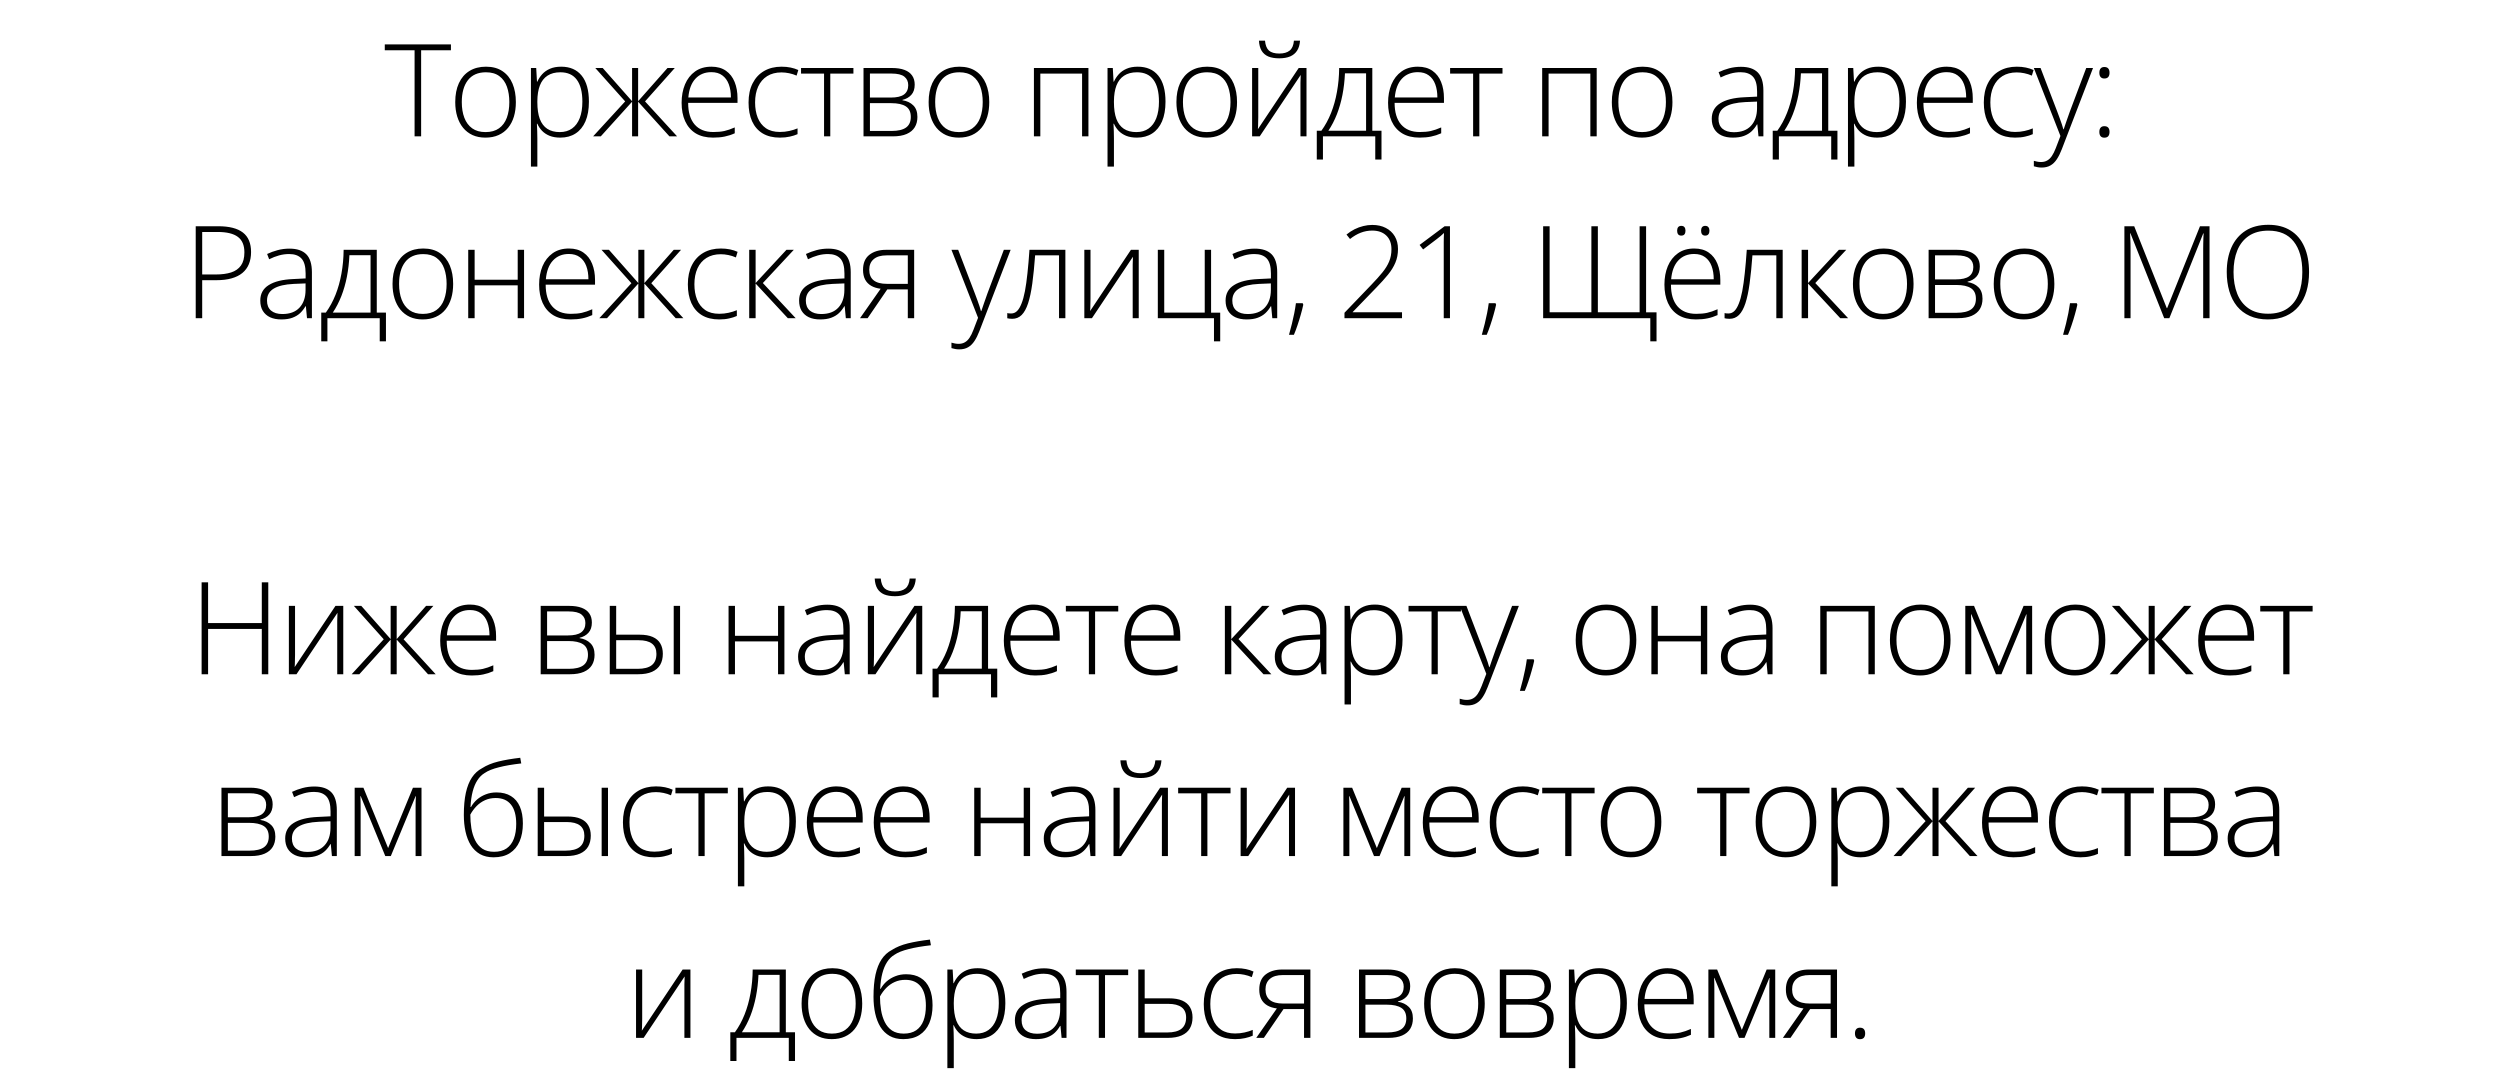 <?xml version="1.0" encoding="UTF-8"?> <svg xmlns="http://www.w3.org/2000/svg" width="330" height="142" viewBox="0 0 330 142" fill="none"><path d="M55.589 18H54.725V6.636H50.791V5.864H59.523V6.636H55.589V18ZM68.094 13.476C68.094 14.173 68.009 14.81 67.837 15.385C67.665 15.955 67.411 16.448 67.073 16.863C66.736 17.278 66.315 17.599 65.812 17.826C65.314 18.053 64.733 18.166 64.069 18.166C63.438 18.166 62.876 18.055 62.383 17.834C61.891 17.607 61.473 17.286 61.13 16.871C60.792 16.456 60.535 15.963 60.358 15.394C60.181 14.818 60.092 14.179 60.092 13.476C60.092 12.508 60.253 11.675 60.574 10.977C60.9 10.275 61.365 9.738 61.968 9.367C62.577 8.991 63.305 8.803 64.151 8.803C65.026 8.803 65.754 9.002 66.335 9.4C66.921 9.793 67.361 10.341 67.654 11.044C67.948 11.747 68.094 12.557 68.094 13.476ZM60.956 13.476C60.956 14.267 61.069 14.959 61.296 15.551C61.523 16.143 61.866 16.605 62.325 16.938C62.79 17.27 63.377 17.436 64.085 17.436C64.81 17.436 65.405 17.27 65.87 16.938C66.335 16.605 66.678 16.141 66.899 15.543C67.12 14.945 67.231 14.256 67.231 13.476C67.231 12.718 67.126 12.043 66.916 11.451C66.705 10.859 66.373 10.394 65.919 10.056C65.466 9.713 64.874 9.541 64.143 9.541C63.097 9.541 62.303 9.89 61.761 10.587C61.224 11.285 60.956 12.248 60.956 13.476ZM74.076 8.803C75.238 8.803 76.137 9.193 76.773 9.973C77.415 10.753 77.736 11.905 77.736 13.426C77.736 14.444 77.584 15.308 77.28 16.016C76.975 16.719 76.541 17.253 75.976 17.618C75.418 17.983 74.745 18.166 73.959 18.166C73.417 18.166 72.944 18.086 72.54 17.925C72.141 17.759 71.809 17.538 71.544 17.261C71.278 16.979 71.073 16.669 70.93 16.331H70.871C70.888 16.647 70.902 16.976 70.913 17.319C70.924 17.662 70.93 17.986 70.93 18.291V21.993H70.083V8.977H70.78L70.88 10.778H70.93C71.079 10.435 71.289 10.111 71.56 9.807C71.832 9.503 72.175 9.259 72.59 9.077C73.005 8.894 73.5 8.803 74.076 8.803ZM73.968 9.541C73.287 9.541 72.72 9.691 72.266 9.99C71.818 10.283 71.483 10.715 71.262 11.285C71.046 11.849 70.935 12.541 70.93 13.36V13.501C70.93 14.381 71.037 15.114 71.253 15.701C71.475 16.282 71.804 16.716 72.241 17.004C72.684 17.292 73.232 17.436 73.885 17.436C74.527 17.436 75.069 17.278 75.512 16.962C75.954 16.647 76.292 16.19 76.524 15.593C76.757 14.995 76.873 14.27 76.873 13.418C76.873 12.151 76.629 11.188 76.142 10.529C75.661 9.871 74.936 9.541 73.968 9.541ZM89.071 8.977L85.145 13.385L89.379 18H88.366L84.232 13.426V18H83.435V13.426L79.301 18H78.289L82.522 13.385L78.579 8.977H79.559L83.435 13.36V8.977H84.232V13.36L88.109 8.977H89.071ZM93.907 8.803C94.676 8.803 95.316 8.983 95.825 9.342C96.339 9.702 96.721 10.194 96.97 10.82C97.225 11.445 97.352 12.162 97.352 12.97V13.576H90.836C90.836 14.815 91.121 15.767 91.691 16.431C92.266 17.095 93.088 17.427 94.156 17.427C94.715 17.427 95.199 17.383 95.609 17.294C96.024 17.2 96.483 17.043 96.987 16.821V17.593C96.544 17.793 96.101 17.936 95.659 18.025C95.216 18.119 94.707 18.166 94.131 18.166C93.218 18.166 92.452 17.978 91.832 17.602C91.218 17.22 90.753 16.683 90.437 15.991C90.127 15.3 89.973 14.492 89.973 13.567C89.973 12.665 90.122 11.855 90.421 11.135C90.725 10.416 91.168 9.849 91.749 9.434C92.335 9.013 93.055 8.803 93.907 8.803ZM93.899 9.525C93.035 9.525 92.335 9.813 91.799 10.388C91.267 10.958 90.955 11.783 90.861 12.862H96.48C96.48 12.203 96.386 11.622 96.198 11.119C96.01 10.615 95.725 10.225 95.343 9.948C94.967 9.666 94.485 9.525 93.899 9.525ZM102.943 18.166C102.047 18.166 101.288 17.981 100.669 17.61C100.054 17.234 99.59 16.7 99.274 16.008C98.964 15.31 98.809 14.486 98.809 13.534C98.809 12.544 98.989 11.697 99.349 10.994C99.709 10.286 100.215 9.743 100.868 9.367C101.521 8.991 102.287 8.803 103.167 8.803C103.599 8.803 104 8.841 104.371 8.919C104.742 8.996 105.076 9.104 105.375 9.243L105.151 9.981C104.841 9.843 104.512 9.738 104.163 9.666C103.815 9.594 103.48 9.558 103.159 9.558C102.417 9.558 101.786 9.721 101.266 10.048C100.752 10.369 100.356 10.828 100.079 11.426C99.808 12.018 99.672 12.718 99.672 13.526C99.672 14.284 99.789 14.956 100.021 15.543C100.254 16.124 100.611 16.583 101.092 16.921C101.573 17.253 102.19 17.419 102.943 17.419C103.38 17.419 103.795 17.375 104.188 17.286C104.587 17.198 104.949 17.084 105.276 16.946V17.709C104.982 17.842 104.642 17.95 104.255 18.033C103.873 18.122 103.436 18.166 102.943 18.166ZM112.651 9.716H109.597V18H108.775V9.716H105.737V8.977H112.651V9.716ZM120.741 11.177C120.741 11.747 120.591 12.195 120.293 12.521C119.999 12.848 119.609 13.069 119.122 13.185V13.235C119.714 13.324 120.19 13.548 120.55 13.908C120.915 14.262 121.098 14.771 121.098 15.435C121.098 15.961 120.982 16.415 120.749 16.796C120.517 17.178 120.16 17.474 119.678 17.685C119.202 17.895 118.591 18 117.844 18H113.984V8.977H117.744C118.408 8.977 118.962 9.063 119.404 9.234C119.847 9.4 120.179 9.647 120.401 9.973C120.627 10.294 120.741 10.695 120.741 11.177ZM120.226 15.435C120.226 14.788 120.008 14.323 119.57 14.04C119.133 13.758 118.491 13.617 117.645 13.617H114.831V17.286H117.695C118.541 17.286 119.175 17.137 119.595 16.838C120.016 16.534 120.226 16.066 120.226 15.435ZM119.886 11.243C119.886 10.767 119.717 10.394 119.38 10.123C119.042 9.846 118.469 9.708 117.661 9.708H114.831V12.878H117.578C118.375 12.878 118.959 12.743 119.33 12.472C119.701 12.195 119.886 11.786 119.886 11.243ZM130.582 13.476C130.582 14.173 130.496 14.81 130.325 15.385C130.153 15.955 129.899 16.448 129.561 16.863C129.223 17.278 128.803 17.599 128.299 17.826C127.801 18.053 127.22 18.166 126.556 18.166C125.925 18.166 125.364 18.055 124.871 17.834C124.379 17.607 123.961 17.286 123.618 16.871C123.28 16.456 123.023 15.963 122.846 15.394C122.669 14.818 122.58 14.179 122.58 13.476C122.58 12.508 122.74 11.675 123.061 10.977C123.388 10.275 123.853 9.738 124.456 9.367C125.065 8.991 125.792 8.803 126.639 8.803C127.513 8.803 128.241 9.002 128.822 9.4C129.409 9.793 129.849 10.341 130.142 11.044C130.435 11.747 130.582 12.557 130.582 13.476ZM123.443 13.476C123.443 14.267 123.557 14.959 123.784 15.551C124.011 16.143 124.354 16.605 124.813 16.938C125.278 17.27 125.864 17.436 126.573 17.436C127.298 17.436 127.893 17.27 128.357 16.938C128.822 16.605 129.165 16.141 129.387 15.543C129.608 14.945 129.719 14.256 129.719 13.476C129.719 12.718 129.614 12.043 129.403 11.451C129.193 10.859 128.861 10.394 128.407 10.056C127.953 9.713 127.361 9.541 126.631 9.541C125.585 9.541 124.791 9.89 124.248 10.587C123.712 11.285 123.443 12.248 123.443 13.476ZM143.673 8.977V18H142.835V9.716H137.323V18H136.477V8.977H143.673ZM150.186 8.803C151.348 8.803 152.247 9.193 152.884 9.973C153.525 10.753 153.846 11.905 153.846 13.426C153.846 14.444 153.694 15.308 153.39 16.016C153.086 16.719 152.651 17.253 152.087 17.618C151.528 17.983 150.855 18.166 150.07 18.166C149.527 18.166 149.054 18.086 148.65 17.925C148.252 17.759 147.92 17.538 147.654 17.261C147.388 16.979 147.184 16.669 147.04 16.331H146.982C146.998 16.647 147.012 16.976 147.023 17.319C147.034 17.662 147.04 17.986 147.04 18.291V21.993H146.193V8.977H146.89L146.99 10.778H147.04C147.189 10.435 147.399 10.111 147.671 9.807C147.942 9.503 148.285 9.259 148.7 9.077C149.115 8.894 149.61 8.803 150.186 8.803ZM150.078 9.541C149.397 9.541 148.83 9.691 148.376 9.99C147.928 10.283 147.593 10.715 147.372 11.285C147.156 11.849 147.045 12.541 147.04 13.36V13.501C147.04 14.381 147.148 15.114 147.363 15.701C147.585 16.282 147.914 16.716 148.351 17.004C148.794 17.292 149.342 17.436 149.995 17.436C150.637 17.436 151.179 17.278 151.622 16.962C152.065 16.647 152.402 16.19 152.634 15.593C152.867 14.995 152.983 14.27 152.983 13.418C152.983 12.151 152.74 11.188 152.253 10.529C151.771 9.871 151.046 9.541 150.078 9.541ZM163.289 13.476C163.289 14.173 163.203 14.81 163.032 15.385C162.86 15.955 162.606 16.448 162.268 16.863C161.93 17.278 161.51 17.599 161.006 17.826C160.508 18.053 159.927 18.166 159.263 18.166C158.632 18.166 158.071 18.055 157.578 17.834C157.086 17.607 156.668 17.286 156.325 16.871C155.987 16.456 155.73 15.963 155.553 15.394C155.376 14.818 155.287 14.179 155.287 13.476C155.287 12.508 155.448 11.675 155.769 10.977C156.095 10.275 156.56 9.738 157.163 9.367C157.772 8.991 158.499 8.803 159.346 8.803C160.221 8.803 160.948 9.002 161.529 9.4C162.116 9.793 162.556 10.341 162.849 11.044C163.142 11.747 163.289 12.557 163.289 13.476ZM156.15 13.476C156.15 14.267 156.264 14.959 156.491 15.551C156.718 16.143 157.061 16.605 157.52 16.938C157.985 17.27 158.571 17.436 159.28 17.436C160.005 17.436 160.6 17.27 161.064 16.938C161.529 16.605 161.872 16.141 162.094 15.543C162.315 14.945 162.426 14.256 162.426 13.476C162.426 12.718 162.321 12.043 162.11 11.451C161.9 10.859 161.568 10.394 161.114 10.056C160.66 9.713 160.068 9.541 159.338 9.541C158.292 9.541 157.498 9.89 156.956 10.587C156.419 11.285 156.15 12.248 156.15 13.476ZM166.091 8.977V15.46C166.091 15.587 166.088 15.717 166.083 15.85C166.083 15.983 166.08 16.119 166.074 16.257C166.074 16.395 166.072 16.531 166.066 16.664C166.061 16.796 166.052 16.926 166.041 17.054L171.428 8.977H172.458V18H171.661V11.459C171.661 11.293 171.661 11.121 171.661 10.944C171.666 10.762 171.672 10.582 171.677 10.405C171.683 10.222 171.689 10.051 171.694 9.89L166.282 18H165.278V8.977H166.091ZM171.603 5.366C171.57 5.897 171.442 6.335 171.221 6.678C171.005 7.021 170.698 7.278 170.3 7.45C169.901 7.616 169.42 7.699 168.855 7.699C168.285 7.699 167.807 7.618 167.419 7.458C167.037 7.292 166.741 7.037 166.531 6.694C166.326 6.346 166.21 5.903 166.182 5.366H166.979C167.035 5.975 167.209 6.412 167.502 6.678C167.801 6.938 168.255 7.068 168.864 7.068C169.456 7.068 169.912 6.938 170.233 6.678C170.56 6.418 170.748 5.98 170.798 5.366H171.603ZM181.145 8.977V17.261H182.357V21.055H181.535V18H174.629V21.055H173.815V17.261H174.421C174.931 16.558 175.357 15.775 175.7 14.912C176.043 14.049 176.303 13.119 176.48 12.123C176.663 11.121 176.759 10.073 176.771 8.977H181.145ZM180.323 9.683H177.534C177.49 10.673 177.379 11.622 177.202 12.53C177.025 13.432 176.782 14.281 176.472 15.078C176.162 15.87 175.785 16.597 175.343 17.261H180.323V9.683ZM187.159 8.803C187.929 8.803 188.568 8.983 189.077 9.342C189.592 9.702 189.973 10.194 190.222 10.82C190.477 11.445 190.604 12.162 190.604 12.97V13.576H184.088C184.088 14.815 184.373 15.767 184.943 16.431C185.519 17.095 186.34 17.427 187.408 17.427C187.967 17.427 188.452 17.383 188.861 17.294C189.276 17.2 189.735 17.043 190.239 16.821V17.593C189.796 17.793 189.354 17.936 188.911 18.025C188.468 18.119 187.959 18.166 187.384 18.166C186.47 18.166 185.704 17.978 185.084 17.602C184.47 17.22 184.005 16.683 183.69 15.991C183.38 15.3 183.225 14.492 183.225 13.567C183.225 12.665 183.374 11.855 183.673 11.135C183.977 10.416 184.42 9.849 185.001 9.434C185.588 9.013 186.307 8.803 187.159 8.803ZM187.151 9.525C186.288 9.525 185.588 9.813 185.051 10.388C184.52 10.958 184.207 11.783 184.113 12.862H189.733C189.733 12.203 189.639 11.622 189.45 11.119C189.262 10.615 188.977 10.225 188.595 9.948C188.219 9.666 187.738 9.525 187.151 9.525ZM198.329 9.716H195.274V18H194.452V9.716H191.414V8.977H198.329V9.716ZM210.764 8.977V18H209.926V9.716H204.414V18H203.567V8.977H210.764ZM220.763 13.476C220.763 14.173 220.677 14.81 220.506 15.385C220.334 15.955 220.08 16.448 219.742 16.863C219.404 17.278 218.984 17.599 218.48 17.826C217.982 18.053 217.401 18.166 216.737 18.166C216.106 18.166 215.545 18.055 215.052 17.834C214.56 17.607 214.142 17.286 213.799 16.871C213.461 16.456 213.204 15.963 213.027 15.394C212.85 14.818 212.761 14.179 212.761 13.476C212.761 12.508 212.922 11.675 213.242 10.977C213.569 10.275 214.034 9.738 214.637 9.367C215.246 8.991 215.973 8.803 216.82 8.803C217.694 8.803 218.422 9.002 219.003 9.4C219.59 9.793 220.03 10.341 220.323 11.044C220.616 11.747 220.763 12.557 220.763 13.476ZM213.624 13.476C213.624 14.267 213.738 14.959 213.965 15.551C214.192 16.143 214.535 16.605 214.994 16.938C215.459 17.27 216.045 17.436 216.754 17.436C217.479 17.436 218.074 17.27 218.538 16.938C219.003 16.605 219.346 16.141 219.568 15.543C219.789 14.945 219.9 14.256 219.9 13.476C219.9 12.718 219.795 12.043 219.584 11.451C219.374 10.859 219.042 10.394 218.588 10.056C218.134 9.713 217.542 9.541 216.812 9.541C215.766 9.541 214.972 9.89 214.429 10.587C213.893 11.285 213.624 12.248 213.624 13.476ZM229.804 8.819C230.794 8.819 231.536 9.068 232.028 9.566C232.521 10.065 232.767 10.859 232.767 11.949V18H232.119L231.97 16.423H231.92C231.727 16.76 231.491 17.062 231.215 17.328C230.938 17.588 230.598 17.793 230.194 17.942C229.795 18.091 229.308 18.166 228.733 18.166C228.152 18.166 227.654 18.069 227.239 17.875C226.829 17.682 226.511 17.4 226.284 17.029C226.063 16.658 225.952 16.207 225.952 15.676C225.952 14.779 226.323 14.099 227.064 13.634C227.806 13.163 228.871 12.898 230.26 12.837L231.937 12.754V12.098C231.937 11.174 231.754 10.515 231.389 10.123C231.024 9.73 230.484 9.533 229.77 9.533C229.305 9.533 228.857 9.594 228.426 9.716C227.999 9.832 227.565 10.001 227.122 10.222L226.857 9.525C227.288 9.32 227.75 9.151 228.243 9.019C228.741 8.886 229.261 8.819 229.804 8.819ZM231.929 13.41L230.351 13.476C229.206 13.531 228.334 13.736 227.737 14.09C227.139 14.444 226.84 14.976 226.84 15.684C226.84 16.254 227.017 16.691 227.371 16.996C227.731 17.3 228.229 17.452 228.866 17.452C229.856 17.452 230.611 17.17 231.132 16.605C231.657 16.041 231.923 15.272 231.929 14.298V13.41ZM241.33 8.977V17.261H242.542V21.055H241.72V18H234.814V21.055H234V17.261H234.606C235.115 16.558 235.541 15.775 235.884 14.912C236.227 14.049 236.488 13.119 236.665 12.123C236.847 11.121 236.944 10.073 236.955 8.977H241.33ZM240.508 9.683H237.719C237.675 10.673 237.564 11.622 237.387 12.53C237.21 13.432 236.966 14.281 236.656 15.078C236.346 15.87 235.97 16.597 235.527 17.261H240.508V9.683ZM247.925 8.803C249.087 8.803 249.987 9.193 250.623 9.973C251.265 10.753 251.586 11.905 251.586 13.426C251.586 14.444 251.434 15.308 251.129 16.016C250.825 16.719 250.39 17.253 249.826 17.618C249.267 17.983 248.595 18.166 247.809 18.166C247.267 18.166 246.793 18.086 246.389 17.925C245.991 17.759 245.659 17.538 245.393 17.261C245.128 16.979 244.923 16.669 244.779 16.331H244.721C244.738 16.647 244.751 16.976 244.763 17.319C244.774 17.662 244.779 17.986 244.779 18.291V21.993H243.932V8.977H244.63L244.729 10.778H244.779C244.929 10.435 245.139 10.111 245.41 9.807C245.681 9.503 246.024 9.259 246.439 9.077C246.854 8.894 247.35 8.803 247.925 8.803ZM247.817 9.541C247.137 9.541 246.569 9.691 246.116 9.99C245.667 10.283 245.333 10.715 245.111 11.285C244.895 11.849 244.785 12.541 244.779 13.36V13.501C244.779 14.381 244.887 15.114 245.103 15.701C245.324 16.282 245.653 16.716 246.091 17.004C246.533 17.292 247.081 17.436 247.734 17.436C248.376 17.436 248.918 17.278 249.361 16.962C249.804 16.647 250.141 16.19 250.374 15.593C250.606 14.995 250.723 14.27 250.723 13.418C250.723 12.151 250.479 11.188 249.992 10.529C249.511 9.871 248.786 9.541 247.817 9.541ZM256.961 8.803C257.73 8.803 258.369 8.983 258.879 9.342C259.393 9.702 259.775 10.194 260.024 10.82C260.279 11.445 260.406 12.162 260.406 12.97V13.576H253.89C253.89 14.815 254.175 15.767 254.745 16.431C255.32 17.095 256.142 17.427 257.21 17.427C257.769 17.427 258.253 17.383 258.663 17.294C259.078 17.2 259.537 17.043 260.041 16.821V17.593C259.598 17.793 259.155 17.936 258.712 18.025C258.27 18.119 257.761 18.166 257.185 18.166C256.272 18.166 255.506 17.978 254.886 17.602C254.272 17.22 253.807 16.683 253.491 15.991C253.181 15.3 253.026 14.492 253.026 13.567C253.026 12.665 253.176 11.855 253.475 11.135C253.779 10.416 254.222 9.849 254.803 9.434C255.389 9.013 256.109 8.803 256.961 8.803ZM256.953 9.525C256.089 9.525 255.389 9.813 254.853 10.388C254.321 10.958 254.009 11.783 253.915 12.862H259.534C259.534 12.203 259.44 11.622 259.252 11.119C259.064 10.615 258.779 10.225 258.397 9.948C258.021 9.666 257.539 9.525 256.953 9.525ZM265.997 18.166C265.1 18.166 264.342 17.981 263.723 17.61C263.108 17.234 262.643 16.7 262.328 16.008C262.018 15.31 261.863 14.486 261.863 13.534C261.863 12.544 262.043 11.697 262.403 10.994C262.762 10.286 263.269 9.743 263.922 9.367C264.575 8.991 265.341 8.803 266.221 8.803C266.653 8.803 267.054 8.841 267.425 8.919C267.795 8.996 268.13 9.104 268.429 9.243L268.205 9.981C267.895 9.843 267.566 9.738 267.217 9.666C266.869 9.594 266.534 9.558 266.213 9.558C265.471 9.558 264.84 9.721 264.32 10.048C263.806 10.369 263.41 10.828 263.133 11.426C262.862 12.018 262.726 12.718 262.726 13.526C262.726 14.284 262.843 14.956 263.075 15.543C263.307 16.124 263.664 16.583 264.146 16.921C264.627 17.253 265.244 17.419 265.997 17.419C266.434 17.419 266.849 17.375 267.242 17.286C267.641 17.198 268.003 17.084 268.329 16.946V17.709C268.036 17.842 267.696 17.95 267.308 18.033C266.927 18.122 266.489 18.166 265.997 18.166ZM268.467 8.977H269.355L271.547 14.705C271.679 15.042 271.796 15.355 271.895 15.643C272 15.925 272.092 16.185 272.169 16.423C272.247 16.655 272.31 16.868 272.36 17.062H272.41C272.493 16.808 272.603 16.481 272.742 16.082C272.88 15.678 273.038 15.23 273.215 14.738L275.381 8.977H276.278L272.161 19.693C271.962 20.213 271.743 20.654 271.505 21.013C271.267 21.378 270.988 21.652 270.667 21.835C270.346 22.023 269.958 22.117 269.505 22.117C269.3 22.117 269.114 22.101 268.948 22.067C268.782 22.04 268.622 22.001 268.467 21.951V21.229C268.611 21.273 268.757 21.309 268.907 21.337C269.062 21.37 269.231 21.387 269.413 21.387C269.729 21.387 270 21.32 270.227 21.188C270.459 21.06 270.667 20.861 270.849 20.59C271.032 20.319 271.203 19.973 271.364 19.552L271.978 17.95L268.467 8.977ZM277.113 17.411C277.113 17.167 277.168 16.982 277.279 16.855C277.389 16.722 277.553 16.655 277.768 16.655C278.006 16.655 278.181 16.722 278.291 16.855C278.402 16.982 278.457 17.167 278.457 17.411C278.457 17.654 278.402 17.842 278.291 17.975C278.181 18.108 278.006 18.174 277.768 18.174C277.553 18.174 277.389 18.108 277.279 17.975C277.168 17.842 277.113 17.654 277.113 17.411ZM277.113 9.608C277.113 9.359 277.168 9.171 277.279 9.043C277.389 8.911 277.553 8.844 277.768 8.844C278.006 8.844 278.181 8.911 278.291 9.043C278.402 9.171 278.457 9.359 278.457 9.608C278.457 9.846 278.402 10.031 278.291 10.164C278.181 10.297 278.006 10.363 277.768 10.363C277.553 10.363 277.389 10.297 277.279 10.164C277.168 10.031 277.113 9.846 277.113 9.608ZM28.815 29.864C30.26 29.864 31.342 30.141 32.061 30.694C32.78 31.248 33.14 32.108 33.14 33.276C33.14 33.873 33.043 34.405 32.85 34.87C32.661 35.329 32.376 35.716 31.995 36.032C31.613 36.347 31.134 36.585 30.558 36.746C29.989 36.906 29.322 36.986 28.558 36.986H26.69V42H25.835V29.864H28.815ZM28.724 30.62H26.69V36.231H28.475C29.261 36.231 29.936 36.142 30.5 35.965C31.065 35.783 31.499 35.478 31.804 35.052C32.108 34.626 32.26 34.045 32.26 33.309C32.26 32.374 31.972 31.693 31.397 31.267C30.821 30.835 29.93 30.62 28.724 30.62ZM38.208 32.819C39.199 32.819 39.94 33.068 40.433 33.566C40.925 34.065 41.172 34.859 41.172 35.949V42H40.524L40.375 40.423H40.325C40.131 40.76 39.896 41.062 39.619 41.328C39.343 41.588 39.002 41.792 38.598 41.942C38.2 42.091 37.713 42.166 37.137 42.166C36.556 42.166 36.058 42.069 35.643 41.876C35.234 41.682 34.916 41.4 34.689 41.029C34.467 40.658 34.357 40.207 34.357 39.676C34.357 38.779 34.727 38.099 35.469 37.634C36.211 37.163 37.276 36.898 38.665 36.837L40.342 36.754V36.098C40.342 35.174 40.159 34.516 39.794 34.123C39.428 33.73 38.889 33.533 38.175 33.533C37.71 33.533 37.262 33.594 36.83 33.716C36.404 33.832 35.97 34.001 35.527 34.222L35.261 33.525C35.693 33.32 36.155 33.151 36.648 33.019C37.146 32.886 37.666 32.819 38.208 32.819ZM40.333 37.41L38.756 37.476C37.611 37.531 36.739 37.736 36.141 38.09C35.544 38.444 35.245 38.976 35.245 39.684C35.245 40.254 35.422 40.691 35.776 40.996C36.136 41.3 36.634 41.452 37.27 41.452C38.261 41.452 39.016 41.17 39.536 40.605C40.062 40.041 40.328 39.272 40.333 38.298V37.41ZM49.734 32.977V41.261H50.946V45.055H50.124V42H43.218V45.055H42.405V41.261H43.011C43.52 40.558 43.946 39.775 44.289 38.912C44.632 38.049 44.892 37.119 45.069 36.123C45.252 35.121 45.349 34.073 45.36 32.977H49.734ZM48.913 33.683H46.123C46.079 34.673 45.969 35.622 45.791 36.53C45.614 37.432 45.371 38.281 45.061 39.078C44.751 39.87 44.375 40.597 43.932 41.261H48.913V33.683ZM59.816 37.476C59.816 38.173 59.73 38.81 59.559 39.385C59.387 39.955 59.133 40.448 58.795 40.863C58.458 41.278 58.037 41.599 57.533 41.826C57.035 42.053 56.454 42.166 55.79 42.166C55.159 42.166 54.598 42.055 54.105 41.834C53.613 41.607 53.195 41.286 52.852 40.871C52.514 40.456 52.257 39.964 52.08 39.394C51.903 38.818 51.814 38.179 51.814 37.476C51.814 36.508 51.975 35.675 52.296 34.977C52.622 34.275 53.087 33.738 53.69 33.367C54.299 32.991 55.027 32.803 55.873 32.803C56.748 32.803 57.475 33.002 58.056 33.4C58.643 33.793 59.083 34.341 59.376 35.044C59.669 35.747 59.816 36.557 59.816 37.476ZM52.678 37.476C52.678 38.267 52.791 38.959 53.018 39.551C53.245 40.143 53.588 40.605 54.047 40.938C54.512 41.27 55.099 41.435 55.807 41.435C56.532 41.435 57.127 41.27 57.592 40.938C58.056 40.605 58.4 40.141 58.621 39.543C58.842 38.945 58.953 38.256 58.953 37.476C58.953 36.718 58.848 36.043 58.637 35.451C58.427 34.859 58.095 34.394 57.641 34.056C57.188 33.713 56.595 33.541 55.865 33.541C54.819 33.541 54.025 33.89 53.483 34.587C52.946 35.285 52.678 36.248 52.678 37.476ZM62.651 32.977V36.928H68.337V32.977H69.176V42H68.337V37.667H62.651V42H61.805V32.977H62.651ZM75.099 32.803C75.868 32.803 76.507 32.983 77.016 33.342C77.531 33.702 77.913 34.194 78.162 34.82C78.416 35.445 78.544 36.162 78.544 36.97V37.576H72.028C72.028 38.815 72.313 39.767 72.883 40.431C73.458 41.095 74.28 41.427 75.348 41.427C75.907 41.427 76.391 41.383 76.8 41.294C77.216 41.2 77.675 41.043 78.178 40.821V41.593C77.736 41.792 77.293 41.936 76.85 42.025C76.408 42.119 75.898 42.166 75.323 42.166C74.41 42.166 73.644 41.978 73.024 41.602C72.409 41.22 71.945 40.683 71.629 39.991C71.319 39.3 71.164 38.492 71.164 37.567C71.164 36.665 71.314 35.855 71.612 35.135C71.917 34.416 72.36 33.849 72.941 33.434C73.527 33.013 74.247 32.803 75.099 32.803ZM75.091 33.525C74.227 33.525 73.527 33.813 72.99 34.388C72.459 34.958 72.147 35.783 72.052 36.862H77.672C77.672 36.203 77.578 35.622 77.39 35.119C77.202 34.615 76.917 34.225 76.535 33.948C76.159 33.666 75.677 33.525 75.091 33.525ZM89.895 32.977L85.969 37.385L90.203 42H89.19L85.056 37.426V42H84.259V37.426L80.126 42H79.113L83.346 37.385L79.403 32.977H80.383L84.259 37.36V32.977H85.056V37.36L88.933 32.977H89.895ZM94.93 42.166C94.034 42.166 93.276 41.981 92.656 41.61C92.042 41.234 91.577 40.7 91.261 40.008C90.952 39.31 90.797 38.486 90.797 37.534C90.797 36.544 90.977 35.697 91.336 34.994C91.696 34.286 92.202 33.743 92.855 33.367C93.508 32.991 94.275 32.803 95.155 32.803C95.586 32.803 95.987 32.842 96.358 32.919C96.729 32.996 97.064 33.104 97.363 33.243L97.138 33.981C96.829 33.843 96.499 33.738 96.151 33.666C95.802 33.594 95.467 33.558 95.146 33.558C94.405 33.558 93.774 33.721 93.254 34.048C92.739 34.369 92.343 34.828 92.067 35.426C91.796 36.018 91.66 36.718 91.66 37.526C91.66 38.284 91.776 38.956 92.009 39.543C92.241 40.124 92.598 40.583 93.079 40.921C93.561 41.253 94.178 41.419 94.93 41.419C95.368 41.419 95.783 41.375 96.176 41.286C96.574 41.198 96.936 41.084 97.263 40.946V41.709C96.97 41.842 96.629 41.95 96.242 42.033C95.86 42.122 95.423 42.166 94.93 42.166ZM103.809 32.977H104.78L100.696 37.36L105.029 42H103.991L99.741 37.426V42H98.895V32.977H99.741V37.36L103.809 32.977ZM109.333 32.819C110.324 32.819 111.065 33.068 111.558 33.566C112.05 34.065 112.297 34.859 112.297 35.949V42H111.649L111.5 40.423H111.45C111.256 40.76 111.021 41.062 110.744 41.328C110.468 41.588 110.127 41.792 109.723 41.942C109.325 42.091 108.838 42.166 108.262 42.166C107.681 42.166 107.183 42.069 106.768 41.876C106.359 41.682 106.041 41.4 105.814 41.029C105.592 40.658 105.482 40.207 105.482 39.676C105.482 38.779 105.853 38.099 106.594 37.634C107.336 37.163 108.401 36.898 109.79 36.837L111.467 36.754V36.098C111.467 35.174 111.284 34.516 110.919 34.123C110.554 33.73 110.014 33.533 109.3 33.533C108.835 33.533 108.387 33.594 107.955 33.716C107.529 33.832 107.095 34.001 106.652 34.222L106.387 33.525C106.818 33.32 107.28 33.151 107.773 33.019C108.271 32.886 108.791 32.819 109.333 32.819ZM111.458 37.41L109.881 37.476C108.736 37.531 107.864 37.736 107.266 38.09C106.669 38.444 106.37 38.976 106.37 39.684C106.37 40.254 106.547 40.691 106.901 40.996C107.261 41.3 107.759 41.452 108.395 41.452C109.386 41.452 110.141 41.17 110.661 40.605C111.187 40.041 111.453 39.272 111.458 38.298V37.41ZM114.526 42H113.522L116.244 38.115C115.752 38.054 115.331 37.922 114.982 37.717C114.634 37.512 114.368 37.235 114.186 36.887C114.009 36.538 113.92 36.115 113.92 35.617C113.92 34.731 114.199 34.07 114.758 33.633C115.323 33.196 116.051 32.977 116.941 32.977H120.669V42H119.83V38.198H117.124L114.526 42ZM114.742 35.6C114.742 36.225 114.935 36.693 115.323 37.003C115.71 37.313 116.294 37.468 117.074 37.468H119.83V33.708H117.033C116.28 33.708 115.71 33.876 115.323 34.214C114.935 34.546 114.742 35.008 114.742 35.6ZM125.592 32.977H126.48L128.671 38.705C128.804 39.042 128.92 39.355 129.02 39.643C129.125 39.925 129.217 40.185 129.294 40.423C129.371 40.655 129.435 40.868 129.485 41.062H129.535C129.618 40.807 129.728 40.481 129.867 40.083C130.005 39.678 130.163 39.23 130.34 38.738L132.506 32.977H133.403L129.286 43.693C129.086 44.214 128.868 44.654 128.63 45.013C128.392 45.378 128.113 45.652 127.792 45.835C127.471 46.023 127.083 46.117 126.629 46.117C126.425 46.117 126.239 46.101 126.073 46.067C125.907 46.04 125.747 46.001 125.592 45.951V45.229C125.736 45.273 125.882 45.309 126.032 45.337C126.187 45.37 126.356 45.387 126.538 45.387C126.854 45.387 127.125 45.32 127.352 45.188C127.584 45.06 127.792 44.861 127.974 44.59C128.157 44.319 128.328 43.973 128.489 43.552L129.103 41.95L125.592 32.977ZM140.629 42H139.791V33.708H136.637C136.531 35.13 136.407 36.369 136.263 37.426C136.119 38.478 135.934 39.349 135.707 40.041C135.48 40.727 135.198 41.239 134.86 41.577C134.523 41.914 134.105 42.083 133.607 42.083C133.463 42.083 133.336 42.075 133.225 42.058C133.114 42.047 133.026 42.03 132.959 42.008V41.328C133.026 41.344 133.1 41.358 133.183 41.369C133.266 41.375 133.369 41.377 133.491 41.377C133.773 41.377 134.025 41.272 134.246 41.062C134.467 40.846 134.664 40.52 134.835 40.083C135.012 39.645 135.165 39.095 135.292 38.431C135.419 37.761 135.53 36.972 135.624 36.065C135.723 35.157 135.812 34.128 135.889 32.977H140.629V42ZM143.946 32.977V39.46C143.946 39.587 143.943 39.717 143.938 39.85C143.938 39.983 143.935 40.118 143.929 40.257C143.929 40.395 143.927 40.531 143.921 40.664C143.915 40.796 143.907 40.926 143.896 41.054L149.283 32.977H150.313V42H149.516V35.459C149.516 35.293 149.516 35.121 149.516 34.944C149.521 34.762 149.527 34.582 149.532 34.405C149.538 34.222 149.543 34.051 149.549 33.89L144.137 42H143.132V32.977H143.946ZM161.067 45.055H160.245V42H152.832V32.977H153.679V41.261H159.025V32.977H159.863V41.27H161.067V45.055ZM165.629 32.819C166.619 32.819 167.361 33.068 167.853 33.566C168.346 34.065 168.592 34.859 168.592 35.949V42H167.944L167.795 40.423H167.745C167.552 40.76 167.316 41.062 167.04 41.328C166.763 41.588 166.423 41.792 166.019 41.942C165.62 42.091 165.133 42.166 164.558 42.166C163.977 42.166 163.479 42.069 163.064 41.876C162.654 41.682 162.336 41.4 162.109 41.029C161.888 40.658 161.777 40.207 161.777 39.676C161.777 38.779 162.148 38.099 162.889 37.634C163.631 37.163 164.696 36.898 166.085 36.837L167.762 36.754V36.098C167.762 35.174 167.579 34.516 167.214 34.123C166.849 33.73 166.309 33.533 165.595 33.533C165.13 33.533 164.682 33.594 164.251 33.716C163.824 33.832 163.39 34.001 162.947 34.222L162.682 33.525C163.113 33.32 163.575 33.151 164.068 33.019C164.566 32.886 165.086 32.819 165.629 32.819ZM167.754 37.41L166.176 37.476C165.031 37.531 164.159 37.736 163.562 38.09C162.964 38.444 162.665 38.976 162.665 39.684C162.665 40.254 162.842 40.691 163.196 40.996C163.556 41.3 164.054 41.452 164.691 41.452C165.681 41.452 166.436 41.17 166.957 40.605C167.482 40.041 167.748 39.272 167.754 38.298V37.41ZM171.958 40.024L172.033 40.224C171.945 40.639 171.834 41.076 171.701 41.535C171.574 41.995 171.433 42.451 171.278 42.905C171.128 43.364 170.968 43.793 170.796 44.191H170.149C170.293 43.688 170.423 43.195 170.539 42.714C170.655 42.238 170.758 41.776 170.846 41.328C170.935 40.874 171.007 40.44 171.062 40.024H171.958ZM185.066 42H177.471V41.286L181.04 37.567C181.61 36.975 182.089 36.441 182.476 35.965C182.869 35.484 183.165 35.002 183.365 34.521C183.569 34.04 183.672 33.5 183.672 32.902C183.672 32.122 183.442 31.516 182.983 31.084C182.529 30.653 181.912 30.437 181.132 30.437C180.606 30.437 180.1 30.531 179.613 30.719C179.131 30.907 178.661 31.184 178.202 31.549L177.737 30.96C178.074 30.683 178.428 30.451 178.799 30.263C179.176 30.075 179.56 29.933 179.953 29.839C180.346 29.74 180.739 29.69 181.132 29.69C181.823 29.69 182.421 29.823 182.925 30.088C183.434 30.349 183.829 30.716 184.112 31.192C184.394 31.668 184.535 32.227 184.535 32.869C184.535 33.533 184.419 34.136 184.186 34.679C183.96 35.215 183.636 35.741 183.215 36.256C182.795 36.77 182.297 37.324 181.721 37.916L178.558 41.187V41.22H185.066V42ZM191.396 42H190.574V32.836C190.574 32.509 190.574 32.224 190.574 31.981C190.574 31.732 190.577 31.511 190.583 31.317C190.588 31.118 190.597 30.93 190.608 30.752C190.458 30.902 190.314 31.032 190.176 31.143C190.038 31.253 189.861 31.394 189.645 31.566L187.852 32.927L187.387 32.33L190.691 29.864H191.396V42ZM197.411 40.024L197.485 40.224C197.397 40.639 197.286 41.076 197.153 41.535C197.026 41.995 196.885 42.451 196.73 42.905C196.58 43.364 196.42 43.793 196.248 44.191H195.601C195.745 43.688 195.875 43.195 195.991 42.714C196.107 42.238 196.21 41.776 196.298 41.328C196.387 40.874 196.459 40.44 196.514 40.024H197.411ZM218.662 41.228V45.055H217.84V42H203.695V29.864H204.55V41.22H210.062V29.864H210.917V41.22H216.429V29.864H217.284V41.228H218.662ZM223.638 32.803C224.408 32.803 225.047 32.983 225.556 33.342C226.07 33.702 226.452 34.194 226.701 34.82C226.956 35.445 227.083 36.162 227.083 36.97V37.576H220.567C220.567 38.815 220.852 39.767 221.422 40.431C221.998 41.095 222.819 41.427 223.887 41.427C224.446 41.427 224.931 41.383 225.34 41.294C225.755 41.2 226.214 41.043 226.718 40.821V41.593C226.275 41.792 225.833 41.936 225.39 42.025C224.947 42.119 224.438 42.166 223.862 42.166C222.949 42.166 222.183 41.978 221.563 41.602C220.949 41.22 220.484 40.683 220.169 39.991C219.859 39.3 219.704 38.492 219.704 37.567C219.704 36.665 219.853 35.855 220.152 35.135C220.456 34.416 220.899 33.849 221.48 33.434C222.067 33.013 222.786 32.803 223.638 32.803ZM223.63 33.525C222.767 33.525 222.067 33.813 221.53 34.388C220.999 34.958 220.686 35.783 220.592 36.862H226.212C226.212 36.203 226.118 35.622 225.929 35.119C225.741 34.615 225.456 34.225 225.074 33.948C224.698 33.666 224.217 33.525 223.63 33.525ZM221.381 30.454C221.381 30.26 221.425 30.105 221.513 29.989C221.607 29.873 221.743 29.814 221.92 29.814C222.119 29.814 222.263 29.873 222.352 29.989C222.44 30.105 222.485 30.26 222.485 30.454C222.485 30.653 222.44 30.811 222.352 30.927C222.263 31.043 222.119 31.101 221.92 31.101C221.743 31.101 221.607 31.043 221.513 30.927C221.425 30.811 221.381 30.653 221.381 30.454ZM224.543 30.454C224.543 30.26 224.587 30.105 224.676 29.989C224.77 29.873 224.906 29.814 225.083 29.814C225.276 29.814 225.418 29.873 225.506 29.989C225.6 30.105 225.647 30.26 225.647 30.454C225.647 30.653 225.6 30.811 225.506 30.927C225.418 31.043 225.276 31.101 225.083 31.101C224.906 31.101 224.77 31.043 224.676 30.927C224.587 30.811 224.543 30.653 224.543 30.454ZM235.314 42H234.476V33.708H231.321C231.216 35.13 231.092 36.369 230.948 37.426C230.804 38.478 230.618 39.349 230.392 40.041C230.165 40.727 229.882 41.239 229.545 41.577C229.207 41.914 228.79 42.083 228.291 42.083C228.148 42.083 228.02 42.075 227.91 42.058C227.799 42.047 227.71 42.03 227.644 42.008V41.328C227.71 41.344 227.785 41.358 227.868 41.369C227.951 41.375 228.054 41.377 228.175 41.377C228.457 41.377 228.709 41.272 228.931 41.062C229.152 40.846 229.348 40.52 229.52 40.083C229.697 39.645 229.849 39.095 229.977 38.431C230.104 37.761 230.214 36.972 230.309 36.065C230.408 35.157 230.497 34.128 230.574 32.977H235.314V42ZM242.731 32.977H243.702L239.618 37.36L243.951 42H242.914L238.664 37.426V42H237.817V32.977H238.664V37.36L242.731 32.977ZM252.589 37.476C252.589 38.173 252.503 38.81 252.332 39.385C252.16 39.955 251.905 40.448 251.568 40.863C251.23 41.278 250.81 41.599 250.306 41.826C249.808 42.053 249.227 42.166 248.563 42.166C247.932 42.166 247.37 42.055 246.878 41.834C246.385 41.607 245.968 41.286 245.624 40.871C245.287 40.456 245.03 39.964 244.853 39.394C244.675 38.818 244.587 38.179 244.587 37.476C244.587 36.508 244.747 35.675 245.068 34.977C245.395 34.275 245.86 33.738 246.463 33.367C247.072 32.991 247.799 32.803 248.646 32.803C249.52 32.803 250.248 33.002 250.829 33.4C251.416 33.793 251.856 34.341 252.149 35.044C252.442 35.747 252.589 36.557 252.589 37.476ZM245.45 37.476C245.45 38.267 245.564 38.959 245.79 39.551C246.017 40.143 246.36 40.605 246.82 40.938C247.285 41.27 247.871 41.435 248.58 41.435C249.304 41.435 249.899 41.27 250.364 40.938C250.829 40.605 251.172 40.141 251.394 39.543C251.615 38.945 251.726 38.256 251.726 37.476C251.726 36.718 251.62 36.043 251.41 35.451C251.2 34.859 250.868 34.394 250.414 34.056C249.96 33.713 249.368 33.541 248.638 33.541C247.592 33.541 246.798 33.89 246.255 34.587C245.719 35.285 245.45 36.248 245.45 37.476ZM261.334 35.177C261.334 35.747 261.185 36.195 260.886 36.522C260.593 36.848 260.203 37.069 259.716 37.185V37.235C260.308 37.324 260.784 37.548 261.143 37.908C261.509 38.262 261.691 38.771 261.691 39.435C261.691 39.961 261.575 40.415 261.343 40.796C261.11 41.178 260.753 41.474 260.272 41.685C259.796 41.895 259.184 42 258.437 42H254.577V32.977H258.338C259.002 32.977 259.555 33.063 259.998 33.234C260.44 33.4 260.773 33.647 260.994 33.973C261.221 34.294 261.334 34.695 261.334 35.177ZM260.82 39.435C260.82 38.788 260.601 38.323 260.164 38.041C259.727 37.758 259.085 37.617 258.238 37.617H255.424V41.286H258.288C259.135 41.286 259.768 41.137 260.189 40.838C260.609 40.533 260.82 40.066 260.82 39.435ZM260.479 35.243C260.479 34.767 260.31 34.394 259.973 34.123C259.635 33.846 259.063 33.708 258.255 33.708H255.424V36.878H258.172C258.968 36.878 259.552 36.743 259.923 36.472C260.294 36.195 260.479 35.785 260.479 35.243ZM271.175 37.476C271.175 38.173 271.09 38.81 270.918 39.385C270.746 39.955 270.492 40.448 270.154 40.863C269.817 41.278 269.396 41.599 268.893 41.826C268.395 42.053 267.813 42.166 267.149 42.166C266.519 42.166 265.957 42.055 265.464 41.834C264.972 41.607 264.554 41.286 264.211 40.871C263.873 40.456 263.616 39.964 263.439 39.394C263.262 38.818 263.173 38.179 263.173 37.476C263.173 36.508 263.334 35.675 263.655 34.977C263.981 34.275 264.446 33.738 265.049 33.367C265.658 32.991 266.386 32.803 267.232 32.803C268.107 32.803 268.834 33.002 269.416 33.4C270.002 33.793 270.442 34.341 270.735 35.044C271.029 35.747 271.175 36.557 271.175 37.476ZM264.037 37.476C264.037 38.267 264.15 38.959 264.377 39.551C264.604 40.143 264.947 40.605 265.406 40.938C265.871 41.27 266.458 41.435 267.166 41.435C267.891 41.435 268.486 41.27 268.951 40.938C269.416 40.605 269.759 40.141 269.98 39.543C270.201 38.945 270.312 38.256 270.312 37.476C270.312 36.718 270.207 36.043 269.997 35.451C269.786 34.859 269.454 34.394 269 34.056C268.547 33.713 267.955 33.541 267.224 33.541C266.178 33.541 265.384 33.89 264.842 34.587C264.305 35.285 264.037 36.248 264.037 37.476ZM274.135 40.024L274.21 40.224C274.121 40.639 274.01 41.076 273.878 41.535C273.75 41.995 273.609 42.451 273.454 42.905C273.305 43.364 273.144 43.793 272.973 44.191H272.325C272.469 43.688 272.599 43.195 272.716 42.714C272.832 42.238 272.934 41.776 273.023 41.328C273.111 40.874 273.183 40.44 273.239 40.024H274.135ZM285.674 42L281.217 30.794H281.175C281.186 30.999 281.194 31.215 281.2 31.441C281.211 31.663 281.219 31.895 281.225 32.139C281.23 32.382 281.233 32.637 281.233 32.902V42H280.42V29.864H281.715L286.014 40.672H286.064L290.397 29.864H291.659V42H290.821V32.803C290.821 32.587 290.823 32.366 290.829 32.139C290.834 31.912 290.84 31.688 290.845 31.466C290.857 31.239 290.868 31.021 290.879 30.811H290.829L286.355 42H285.674ZM304.795 35.916C304.795 36.84 304.682 37.684 304.455 38.447C304.228 39.211 303.888 39.87 303.434 40.423C302.98 40.976 302.413 41.405 301.732 41.709C301.057 42.014 300.269 42.166 299.367 42.166C298.459 42.166 297.665 42.014 296.984 41.709C296.304 41.405 295.737 40.976 295.283 40.423C294.835 39.864 294.497 39.203 294.27 38.439C294.043 37.67 293.93 36.823 293.93 35.899C293.93 34.67 294.137 33.589 294.552 32.653C294.973 31.718 295.59 30.988 296.403 30.462C297.222 29.936 298.232 29.673 299.433 29.673C300.584 29.673 301.558 29.925 302.355 30.429C303.157 30.927 303.763 31.643 304.173 32.579C304.588 33.508 304.795 34.621 304.795 35.916ZM294.826 35.907C294.826 36.992 294.989 37.949 295.316 38.779C295.642 39.604 296.143 40.248 296.818 40.713C297.494 41.178 298.346 41.411 299.375 41.411C300.415 41.411 301.27 41.181 301.94 40.722C302.61 40.262 303.105 39.62 303.426 38.796C303.747 37.971 303.907 37.011 303.907 35.916C303.907 34.183 303.528 32.839 302.77 31.881C302.017 30.924 300.905 30.445 299.433 30.445C298.398 30.445 297.538 30.675 296.852 31.134C296.171 31.594 295.662 32.233 295.324 33.052C294.992 33.871 294.826 34.823 294.826 35.907Z" fill="black"></path><path d="M35.412 89H34.557V83.023H27.468V89H26.613V76.864H27.468V82.243H34.557V76.864H35.412V89ZM38.945 79.977V86.46C38.945 86.587 38.942 86.717 38.936 86.85C38.936 86.983 38.934 87.118 38.928 87.257C38.928 87.395 38.925 87.531 38.92 87.664C38.914 87.796 38.906 87.926 38.895 88.054L44.282 79.977H45.311V89H44.514V82.459C44.514 82.293 44.514 82.121 44.514 81.944C44.52 81.762 44.526 81.582 44.531 81.405C44.537 81.222 44.542 81.051 44.548 80.89L39.136 89H38.131V79.977H38.945ZM57.203 79.977L53.276 84.385L57.51 89H56.497L52.363 84.426V89H51.566V84.426L47.433 89H46.42L50.653 84.385L46.711 79.977H47.69L51.566 84.36V79.977H52.363V84.36L56.24 79.977H57.203ZM62.038 79.803C62.808 79.803 63.447 79.983 63.956 80.342C64.471 80.702 64.852 81.195 65.101 81.82C65.356 82.445 65.483 83.162 65.483 83.97V84.576H58.967C58.967 85.815 59.252 86.767 59.822 87.431C60.398 88.095 61.219 88.427 62.288 88.427C62.846 88.427 63.331 88.383 63.74 88.294C64.155 88.2 64.614 88.043 65.118 87.821V88.593C64.675 88.793 64.233 88.936 63.79 89.025C63.347 89.119 62.838 89.166 62.263 89.166C61.349 89.166 60.583 88.978 59.963 88.602C59.349 88.22 58.884 87.683 58.569 86.991C58.259 86.299 58.104 85.492 58.104 84.567C58.104 83.665 58.253 82.855 58.552 82.135C58.856 81.416 59.299 80.849 59.88 80.434C60.467 80.013 61.186 79.803 62.038 79.803ZM62.03 80.525C61.167 80.525 60.467 80.813 59.93 81.388C59.399 81.958 59.086 82.783 58.992 83.862H64.612C64.612 83.203 64.518 82.622 64.329 82.119C64.141 81.615 63.856 81.225 63.474 80.948C63.098 80.666 62.617 80.525 62.03 80.525ZM78.126 82.177C78.126 82.747 77.977 83.195 77.678 83.522C77.385 83.848 76.995 84.069 76.508 84.186V84.235C77.1 84.324 77.576 84.548 77.935 84.908C78.301 85.262 78.483 85.771 78.483 86.435C78.483 86.961 78.367 87.415 78.135 87.796C77.902 88.178 77.545 88.474 77.064 88.685C76.588 88.895 75.976 89 75.229 89H71.37V79.977H75.13C75.794 79.977 76.347 80.063 76.79 80.234C77.233 80.4 77.565 80.647 77.786 80.973C78.013 81.294 78.126 81.695 78.126 82.177ZM77.612 86.435C77.612 85.788 77.393 85.323 76.956 85.04C76.519 84.758 75.877 84.617 75.03 84.617H72.216V88.286H75.08C75.927 88.286 76.56 88.137 76.981 87.838C77.401 87.534 77.612 87.066 77.612 86.435ZM77.271 82.243C77.271 81.767 77.103 81.394 76.765 81.123C76.427 80.846 75.855 80.707 75.047 80.707H72.216V83.878H74.964C75.761 83.878 76.344 83.743 76.715 83.472C77.086 83.195 77.271 82.785 77.271 82.243ZM80.488 89V79.977H81.335V83.779H84.423C85.131 83.779 85.71 83.878 86.158 84.078C86.612 84.277 86.946 84.565 87.162 84.941C87.384 85.317 87.494 85.771 87.494 86.302C87.494 86.867 87.378 87.351 87.146 87.755C86.913 88.153 86.556 88.46 86.075 88.676C85.593 88.892 84.982 89 84.24 89H80.488ZM81.335 88.286H84.149C85.007 88.286 85.638 88.123 86.042 87.796C86.446 87.47 86.648 86.975 86.648 86.311C86.648 85.707 86.451 85.256 86.058 84.957C85.671 84.659 85.084 84.509 84.299 84.509H81.335V88.286ZM88.93 89V79.977H89.769V89H88.93ZM97.016 79.977V83.928H102.702V79.977H103.541V89H102.702V84.667H97.016V89H96.17V79.977H97.016ZM109.198 79.819C110.189 79.819 110.93 80.068 111.423 80.566C111.915 81.064 112.162 81.859 112.162 82.949V89H111.514L111.365 87.423H111.315C111.121 87.76 110.886 88.062 110.609 88.328C110.333 88.588 109.992 88.793 109.588 88.942C109.19 89.091 108.703 89.166 108.127 89.166C107.546 89.166 107.048 89.069 106.633 88.876C106.224 88.682 105.906 88.4 105.679 88.029C105.457 87.658 105.347 87.207 105.347 86.676C105.347 85.779 105.717 85.099 106.459 84.634C107.2 84.163 108.266 83.898 109.655 83.837L111.331 83.754V83.098C111.331 82.174 111.149 81.516 110.784 81.123C110.418 80.73 109.879 80.533 109.165 80.533C108.7 80.533 108.252 80.594 107.82 80.716C107.394 80.832 106.96 81.001 106.517 81.222L106.251 80.525C106.683 80.32 107.145 80.151 107.638 80.019C108.136 79.886 108.656 79.819 109.198 79.819ZM111.323 84.41L109.746 84.476C108.601 84.531 107.729 84.736 107.131 85.09C106.534 85.445 106.235 85.976 106.235 86.684C106.235 87.254 106.412 87.691 106.766 87.996C107.126 88.3 107.624 88.452 108.26 88.452C109.251 88.452 110.006 88.17 110.526 87.606C111.052 87.041 111.318 86.272 111.323 85.298V84.41ZM115.37 79.977V86.46C115.37 86.587 115.368 86.717 115.362 86.85C115.362 86.983 115.359 87.118 115.354 87.257C115.354 87.395 115.351 87.531 115.345 87.664C115.34 87.796 115.332 87.926 115.32 88.054L120.708 79.977H121.737V89H120.94V82.459C120.94 82.293 120.94 82.121 120.94 81.944C120.946 81.762 120.951 81.582 120.957 81.405C120.962 81.222 120.968 81.051 120.973 80.89L115.561 89H114.557V79.977H115.37ZM120.882 76.366C120.849 76.897 120.722 77.335 120.5 77.678C120.284 78.021 119.977 78.278 119.579 78.45C119.18 78.616 118.699 78.699 118.134 78.699C117.564 78.699 117.086 78.618 116.698 78.458C116.317 78.292 116.021 78.037 115.81 77.694C115.605 77.346 115.489 76.903 115.462 76.366H116.258C116.314 76.975 116.488 77.412 116.781 77.678C117.08 77.938 117.534 78.068 118.143 78.068C118.735 78.068 119.191 77.938 119.512 77.678C119.839 77.418 120.027 76.981 120.077 76.366H120.882ZM130.424 79.977V88.261H131.636V92.055H130.814V89H123.908V92.055H123.095V88.261H123.701C124.21 87.558 124.636 86.775 124.979 85.912C125.322 85.049 125.582 84.119 125.759 83.123C125.942 82.121 126.039 81.073 126.05 79.977H130.424ZM129.602 80.683H126.813C126.769 81.673 126.658 82.622 126.481 83.53C126.304 84.432 126.061 85.281 125.751 86.078C125.441 86.87 125.065 87.597 124.622 88.261H129.602V80.683ZM136.439 79.803C137.208 79.803 137.847 79.983 138.356 80.342C138.871 80.702 139.253 81.195 139.502 81.82C139.756 82.445 139.883 83.162 139.883 83.97V84.576H133.367C133.367 85.815 133.652 86.767 134.222 87.431C134.798 88.095 135.62 88.427 136.688 88.427C137.247 88.427 137.731 88.383 138.14 88.294C138.555 88.2 139.015 88.043 139.518 87.821V88.593C139.076 88.793 138.633 88.936 138.19 89.025C137.747 89.119 137.238 89.166 136.663 89.166C135.75 89.166 134.983 88.978 134.363 88.602C133.749 88.22 133.284 87.683 132.969 86.991C132.659 86.299 132.504 85.492 132.504 84.567C132.504 83.665 132.654 82.855 132.952 82.135C133.257 81.416 133.699 80.849 134.28 80.434C134.867 80.013 135.586 79.803 136.439 79.803ZM136.43 80.525C135.567 80.525 134.867 80.813 134.33 81.388C133.799 81.958 133.486 82.783 133.392 83.862H139.012C139.012 83.203 138.918 82.622 138.73 82.119C138.542 81.615 138.257 81.225 137.875 80.948C137.498 80.666 137.017 80.525 136.43 80.525ZM147.608 80.716H144.553V89H143.731V80.716H140.693V79.977H147.608V80.716ZM152.352 79.803C153.121 79.803 153.761 79.983 154.27 80.342C154.784 80.702 155.166 81.195 155.415 81.82C155.67 82.445 155.797 83.162 155.797 83.97V84.576H149.281C149.281 85.815 149.566 86.767 150.136 87.431C150.711 88.095 151.533 88.427 152.601 88.427C153.16 88.427 153.644 88.383 154.054 88.294C154.469 88.2 154.928 88.043 155.432 87.821V88.593C154.989 88.793 154.546 88.936 154.104 89.025C153.661 89.119 153.152 89.166 152.576 89.166C151.663 89.166 150.897 88.978 150.277 88.602C149.663 88.22 149.198 87.683 148.883 86.991C148.573 86.299 148.418 85.492 148.418 84.567C148.418 83.665 148.567 82.855 148.866 82.135C149.17 81.416 149.613 80.849 150.194 80.434C150.781 80.013 151.5 79.803 152.352 79.803ZM152.344 80.525C151.481 80.525 150.781 80.813 150.244 81.388C149.713 81.958 149.4 82.783 149.306 83.862H154.926C154.926 83.203 154.831 82.622 154.643 82.119C154.455 81.615 154.17 81.225 153.788 80.948C153.412 80.666 152.931 80.525 152.344 80.525ZM166.597 79.977H167.569L163.485 84.36L167.818 89H166.78L162.53 84.426V89H161.683V79.977H162.53V84.36L166.597 79.977ZM172.122 79.819C173.113 79.819 173.854 80.068 174.347 80.566C174.839 81.064 175.085 81.859 175.085 82.949V89H174.438L174.289 87.423H174.239C174.045 87.76 173.81 88.062 173.533 88.328C173.257 88.588 172.916 88.793 172.512 88.942C172.114 89.091 171.627 89.166 171.051 89.166C170.47 89.166 169.972 89.069 169.557 88.876C169.148 88.682 168.829 88.4 168.603 88.029C168.381 87.658 168.271 87.207 168.271 86.676C168.271 85.779 168.641 85.099 169.383 84.634C170.124 84.163 171.19 83.898 172.579 83.837L174.255 83.754V83.098C174.255 82.174 174.073 81.516 173.708 81.123C173.342 80.73 172.803 80.533 172.089 80.533C171.624 80.533 171.176 80.594 170.744 80.716C170.318 80.832 169.884 81.001 169.441 81.222L169.175 80.525C169.607 80.32 170.069 80.151 170.562 80.019C171.06 79.886 171.58 79.819 172.122 79.819ZM174.247 84.41L172.67 84.476C171.524 84.531 170.653 84.736 170.055 85.09C169.458 85.445 169.159 85.976 169.159 86.684C169.159 87.254 169.336 87.691 169.69 87.996C170.05 88.3 170.548 88.452 171.184 88.452C172.175 88.452 172.93 88.17 173.45 87.606C173.976 87.041 174.242 86.272 174.247 85.298V84.41ZM181.473 79.803C182.636 79.803 183.535 80.193 184.171 80.973C184.813 81.753 185.134 82.904 185.134 84.426C185.134 85.445 184.982 86.308 184.678 87.016C184.373 87.719 183.939 88.253 183.374 88.618C182.815 88.983 182.143 89.166 181.357 89.166C180.815 89.166 180.342 89.086 179.938 88.925C179.539 88.759 179.207 88.538 178.942 88.261C178.676 87.979 178.471 87.669 178.327 87.332H178.269C178.286 87.647 178.3 87.976 178.311 88.319C178.322 88.662 178.327 88.986 178.327 89.29V92.993H177.481V79.977H178.178L178.278 81.778H178.327C178.477 81.435 178.687 81.112 178.958 80.807C179.229 80.503 179.573 80.259 179.988 80.077C180.403 79.894 180.898 79.803 181.473 79.803ZM181.365 80.541C180.685 80.541 180.118 80.691 179.664 80.99C179.216 81.283 178.881 81.715 178.659 82.285C178.444 82.849 178.333 83.541 178.327 84.36V84.501C178.327 85.381 178.435 86.114 178.651 86.701C178.872 87.282 179.202 87.716 179.639 88.004C180.082 88.292 180.629 88.436 181.282 88.436C181.924 88.436 182.467 88.278 182.909 87.962C183.352 87.647 183.69 87.19 183.922 86.593C184.155 85.995 184.271 85.27 184.271 84.418C184.271 83.151 184.027 82.188 183.54 81.529C183.059 80.871 182.334 80.541 181.365 80.541ZM192.842 80.716H189.787V89H188.965V80.716H185.927V79.977H192.842V80.716ZM192.68 79.977H193.569L195.76 85.705C195.893 86.042 196.009 86.355 196.109 86.643C196.214 86.925 196.305 87.185 196.383 87.423C196.46 87.655 196.524 87.868 196.574 88.062H196.623C196.706 87.808 196.817 87.481 196.955 87.082C197.094 86.678 197.251 86.23 197.428 85.738L199.595 79.977H200.491L196.374 90.693C196.175 91.213 195.956 91.653 195.719 92.013C195.481 92.378 195.201 92.652 194.88 92.835C194.559 93.023 194.172 93.117 193.718 93.117C193.513 93.117 193.328 93.101 193.162 93.067C192.996 93.04 192.835 93.001 192.68 92.951V92.229C192.824 92.273 192.971 92.309 193.12 92.337C193.275 92.37 193.444 92.387 193.627 92.387C193.942 92.387 194.213 92.32 194.44 92.188C194.673 92.06 194.88 91.861 195.063 91.59C195.245 91.319 195.417 90.973 195.577 90.552L196.192 88.95L192.68 79.977ZM202.439 87.024L202.513 87.224C202.425 87.639 202.314 88.076 202.181 88.535C202.054 88.995 201.913 89.451 201.758 89.905C201.608 90.364 201.448 90.793 201.276 91.191H200.629C200.773 90.688 200.903 90.195 201.019 89.714C201.135 89.238 201.238 88.776 201.326 88.328C201.415 87.874 201.487 87.439 201.542 87.024H202.439ZM215.995 84.476C215.995 85.173 215.909 85.81 215.737 86.385C215.566 86.955 215.311 87.448 214.974 87.863C214.636 88.278 214.216 88.599 213.712 88.826C213.214 89.053 212.633 89.166 211.969 89.166C211.338 89.166 210.776 89.055 210.284 88.834C209.791 88.607 209.373 88.286 209.03 87.871C208.693 87.456 208.435 86.963 208.258 86.394C208.081 85.818 207.993 85.179 207.993 84.476C207.993 83.508 208.153 82.675 208.474 81.978C208.801 81.275 209.266 80.738 209.869 80.367C210.477 79.991 211.205 79.803 212.052 79.803C212.926 79.803 213.654 80.002 214.235 80.4C214.822 80.793 215.261 81.341 215.555 82.044C215.848 82.747 215.995 83.558 215.995 84.476ZM208.856 84.476C208.856 85.267 208.969 85.959 209.196 86.551C209.423 87.143 209.766 87.606 210.226 87.938C210.69 88.269 211.277 88.436 211.985 88.436C212.71 88.436 213.305 88.269 213.77 87.938C214.235 87.606 214.578 87.141 214.799 86.543C215.021 85.945 215.131 85.256 215.131 84.476C215.131 83.718 215.026 83.043 214.816 82.451C214.606 81.859 214.274 81.394 213.82 81.056C213.366 80.713 212.774 80.541 212.044 80.541C210.998 80.541 210.204 80.89 209.661 81.587C209.124 82.285 208.856 83.248 208.856 84.476ZM218.83 79.977V83.928H224.516V79.977H225.354V89H224.516V84.667H218.83V89H217.983V79.977H218.83ZM231.012 79.819C232.002 79.819 232.744 80.068 233.236 80.566C233.729 81.064 233.975 81.859 233.975 82.949V89H233.328L233.178 87.423H233.128C232.935 87.76 232.7 88.062 232.423 88.328C232.146 88.588 231.806 88.793 231.402 88.942C231.003 89.091 230.517 89.166 229.941 89.166C229.36 89.166 228.862 89.069 228.447 88.876C228.037 88.682 227.719 88.4 227.492 88.029C227.271 87.658 227.16 87.207 227.16 86.676C227.16 85.779 227.531 85.099 228.273 84.634C229.014 84.163 230.079 83.898 231.468 83.837L233.145 83.754V83.098C233.145 82.174 232.962 81.516 232.597 81.123C232.232 80.73 231.692 80.533 230.979 80.533C230.514 80.533 230.066 80.594 229.634 80.716C229.208 80.832 228.773 81.001 228.331 81.222L228.065 80.525C228.497 80.32 228.959 80.151 229.451 80.019C229.949 79.886 230.469 79.819 231.012 79.819ZM233.137 84.41L231.56 84.476C230.414 84.531 229.543 84.736 228.945 85.09C228.347 85.445 228.048 85.976 228.048 86.684C228.048 87.254 228.225 87.691 228.58 87.996C228.939 88.3 229.437 88.452 230.074 88.452C231.064 88.452 231.82 88.17 232.34 87.606C232.866 87.041 233.131 86.272 233.137 85.298V84.41ZM247.473 79.977V89H246.635V80.716H241.123V89H240.276V79.977H247.473ZM257.472 84.476C257.472 85.173 257.386 85.81 257.215 86.385C257.043 86.955 256.789 87.448 256.451 87.863C256.113 88.278 255.693 88.599 255.189 88.826C254.691 89.053 254.11 89.166 253.446 89.166C252.815 89.166 252.254 89.055 251.761 88.834C251.269 88.607 250.851 88.286 250.508 87.871C250.17 87.456 249.913 86.963 249.736 86.394C249.559 85.818 249.47 85.179 249.47 84.476C249.47 83.508 249.631 82.675 249.952 81.978C250.278 81.275 250.743 80.738 251.346 80.367C251.955 79.991 252.682 79.803 253.529 79.803C254.404 79.803 255.131 80.002 255.712 80.4C256.299 80.793 256.739 81.341 257.032 82.044C257.325 82.747 257.472 83.558 257.472 84.476ZM250.333 84.476C250.333 85.267 250.447 85.959 250.674 86.551C250.901 87.143 251.244 87.606 251.703 87.938C252.168 88.269 252.754 88.436 253.463 88.436C254.188 88.436 254.783 88.269 255.247 87.938C255.712 87.606 256.055 87.141 256.277 86.543C256.498 85.945 256.609 85.256 256.609 84.476C256.609 83.718 256.504 83.043 256.293 82.451C256.083 81.859 255.751 81.394 255.297 81.056C254.843 80.713 254.251 80.541 253.521 80.541C252.475 80.541 251.681 80.89 251.139 81.587C250.602 82.285 250.333 83.248 250.333 84.476ZM268.243 79.977V89H267.463V82.509C267.463 82.265 267.465 82.033 267.471 81.811C267.482 81.59 267.493 81.352 267.504 81.098H267.463L264.192 89H263.462L260.216 81.089H260.174C260.186 81.344 260.194 81.585 260.199 81.811C260.205 82.033 260.208 82.282 260.208 82.559V89H259.419V79.977H260.573L263.835 87.946L267.114 79.977H268.243ZM277.901 84.476C277.901 85.173 277.815 85.81 277.644 86.385C277.472 86.955 277.218 87.448 276.88 87.863C276.543 88.278 276.122 88.599 275.619 88.826C275.12 89.053 274.539 89.166 273.875 89.166C273.245 89.166 272.683 89.055 272.19 88.834C271.698 88.607 271.28 88.286 270.937 87.871C270.599 87.456 270.342 86.963 270.165 86.394C269.988 85.818 269.899 85.179 269.899 84.476C269.899 83.508 270.06 82.675 270.381 81.978C270.707 81.275 271.172 80.738 271.775 80.367C272.384 79.991 273.112 79.803 273.958 79.803C274.833 79.803 275.56 80.002 276.141 80.4C276.728 80.793 277.168 81.341 277.461 82.044C277.755 82.747 277.901 83.558 277.901 84.476ZM270.763 84.476C270.763 85.267 270.876 85.959 271.103 86.551C271.33 87.143 271.673 87.606 272.132 87.938C272.597 88.269 273.184 88.436 273.892 88.436C274.617 88.436 275.212 88.269 275.677 87.938C276.141 87.606 276.485 87.141 276.706 86.543C276.927 85.945 277.038 85.256 277.038 84.476C277.038 83.718 276.933 83.043 276.723 82.451C276.512 81.859 276.18 81.394 275.726 81.056C275.273 80.713 274.681 80.541 273.95 80.541C272.904 80.541 272.11 80.89 271.568 81.587C271.031 82.285 270.763 83.248 270.763 84.476ZM289.261 79.977L285.335 84.385L289.568 89H288.556L284.422 84.426V89H283.625V84.426L279.491 89H278.479L282.712 84.385L278.769 79.977H279.749L283.625 84.36V79.977H284.422V84.36L288.298 79.977H289.261ZM294.097 79.803C294.866 79.803 295.505 79.983 296.015 80.342C296.529 80.702 296.911 81.195 297.16 81.82C297.415 82.445 297.542 83.162 297.542 83.97V84.576H291.026C291.026 85.815 291.311 86.767 291.881 87.431C292.456 88.095 293.278 88.427 294.346 88.427C294.905 88.427 295.389 88.383 295.799 88.294C296.214 88.2 296.673 88.043 297.177 87.821V88.593C296.734 88.793 296.291 88.936 295.849 89.025C295.406 89.119 294.897 89.166 294.321 89.166C293.408 89.166 292.642 88.978 292.022 88.602C291.408 88.22 290.943 87.683 290.627 86.991C290.317 86.299 290.162 85.492 290.162 84.567C290.162 83.665 290.312 82.855 290.611 82.135C290.915 81.416 291.358 80.849 291.939 80.434C292.525 80.013 293.245 79.803 294.097 79.803ZM294.089 80.525C293.225 80.525 292.525 80.813 291.989 81.388C291.457 81.958 291.145 82.783 291.051 83.862H296.67C296.67 83.203 296.576 82.622 296.388 82.119C296.2 81.615 295.915 81.225 295.533 80.948C295.157 80.666 294.675 80.525 294.089 80.525ZM305.266 80.716H302.212V89H301.39V80.716H298.352V79.977H305.266V80.716ZM35.99 106.177C35.99 106.747 35.84 107.195 35.541 107.521C35.248 107.848 34.858 108.069 34.371 108.186V108.235C34.963 108.324 35.439 108.548 35.799 108.908C36.164 109.262 36.346 109.771 36.346 110.435C36.346 110.961 36.23 111.415 35.998 111.796C35.766 112.178 35.408 112.474 34.927 112.685C34.451 112.895 33.84 113 33.093 113H29.233V103.977H32.993C33.657 103.977 34.211 104.063 34.653 104.234C35.096 104.4 35.428 104.647 35.649 104.973C35.876 105.294 35.99 105.695 35.99 106.177ZM35.475 110.435C35.475 109.788 35.256 109.323 34.819 109.041C34.382 108.758 33.74 108.617 32.893 108.617H30.079V112.286H32.943C33.79 112.286 34.423 112.137 34.844 111.838C35.265 111.534 35.475 111.066 35.475 110.435ZM35.135 106.243C35.135 105.767 34.966 105.394 34.628 105.123C34.291 104.846 33.718 104.708 32.91 104.708H30.079V107.878H32.827C33.624 107.878 34.208 107.743 34.578 107.472C34.949 107.195 35.135 106.785 35.135 106.243ZM41.498 103.819C42.488 103.819 43.23 104.068 43.722 104.566C44.215 105.064 44.461 105.859 44.461 106.949V113H43.814L43.664 111.423H43.614C43.421 111.76 43.185 112.062 42.909 112.328C42.632 112.588 42.292 112.792 41.888 112.942C41.489 113.091 41.002 113.166 40.427 113.166C39.846 113.166 39.348 113.069 38.933 112.875C38.523 112.682 38.205 112.4 37.978 112.029C37.757 111.658 37.646 111.207 37.646 110.676C37.646 109.779 38.017 109.099 38.758 108.634C39.5 108.163 40.565 107.898 41.954 107.837L43.631 107.754V107.098C43.631 106.174 43.448 105.515 43.083 105.123C42.718 104.73 42.178 104.533 41.465 104.533C41 104.533 40.551 104.594 40.12 104.716C39.694 104.832 39.259 105.001 38.816 105.222L38.551 104.525C38.983 104.32 39.445 104.151 39.937 104.019C40.435 103.886 40.955 103.819 41.498 103.819ZM43.623 108.41L42.045 108.476C40.9 108.531 40.028 108.736 39.431 109.09C38.833 109.444 38.534 109.976 38.534 110.684C38.534 111.254 38.711 111.691 39.066 111.996C39.425 112.3 39.923 112.452 40.56 112.452C41.55 112.452 42.306 112.17 42.826 111.605C43.352 111.041 43.617 110.272 43.623 109.298V108.41ZM55.639 103.977V113H54.858V106.509C54.858 106.265 54.861 106.033 54.867 105.812C54.878 105.59 54.889 105.352 54.9 105.098H54.858L51.588 113H50.857L47.612 105.089H47.57C47.581 105.344 47.59 105.585 47.595 105.812C47.601 106.033 47.603 106.282 47.603 106.559V113H46.815V103.977H47.969L51.231 111.946L54.51 103.977H55.639ZM61.226 107.58C61.226 106.445 61.315 105.468 61.492 104.649C61.674 103.83 61.943 103.155 62.297 102.624C62.657 102.087 63.102 101.681 63.633 101.404C64.225 101.022 64.936 100.729 65.766 100.524C66.602 100.319 67.57 100.153 68.672 100.026L68.805 100.773C68.229 100.839 67.695 100.914 67.203 100.997C66.716 101.08 66.27 101.174 65.866 101.279C65.462 101.379 65.1 101.492 64.779 101.62C64.463 101.747 64.189 101.891 63.957 102.051C63.592 102.273 63.279 102.585 63.019 102.989C62.759 103.388 62.551 103.88 62.396 104.467C62.241 105.053 62.145 105.74 62.106 106.525H62.172C62.377 106.155 62.643 105.825 62.969 105.538C63.301 105.25 63.683 105.023 64.115 104.857C64.546 104.685 65.019 104.6 65.534 104.6C66.292 104.6 66.929 104.76 67.443 105.081C67.963 105.396 68.356 105.861 68.622 106.476C68.888 107.084 69.02 107.826 69.02 108.7C69.02 109.597 68.876 110.382 68.589 111.058C68.301 111.727 67.869 112.247 67.294 112.618C66.724 112.983 66.01 113.166 65.152 113.166C64.455 113.166 63.857 113.025 63.359 112.743C62.861 112.455 62.455 112.059 62.139 111.556C61.829 111.047 61.599 110.454 61.45 109.779C61.301 109.099 61.226 108.365 61.226 107.58ZM65.219 112.436C65.883 112.436 66.43 112.289 66.862 111.996C67.294 111.697 67.615 111.273 67.825 110.726C68.035 110.172 68.141 109.516 68.141 108.758C68.141 107.635 67.911 106.785 67.451 106.21C66.992 105.629 66.32 105.338 65.434 105.338C64.92 105.338 64.452 105.432 64.032 105.621C63.611 105.809 63.237 106.069 62.911 106.401C62.59 106.727 62.313 107.104 62.081 107.53C62.081 108.144 62.128 108.744 62.222 109.331C62.316 109.912 62.479 110.438 62.712 110.908C62.944 111.379 63.262 111.752 63.666 112.029C64.076 112.3 64.593 112.436 65.219 112.436ZM70.976 113V103.977H71.822V107.779H74.91C75.619 107.779 76.197 107.878 76.645 108.078C77.099 108.277 77.434 108.565 77.65 108.941C77.871 109.317 77.982 109.771 77.982 110.302C77.982 110.867 77.865 111.351 77.633 111.755C77.4 112.153 77.044 112.46 76.562 112.676C76.081 112.892 75.469 113 74.728 113H70.976ZM71.822 112.286H74.636C75.494 112.286 76.125 112.123 76.529 111.796C76.933 111.47 77.135 110.975 77.135 110.311C77.135 109.707 76.939 109.256 76.546 108.958C76.158 108.659 75.572 108.509 74.786 108.509H71.822V112.286ZM79.418 113V103.977H80.256V113H79.418ZM86.362 113.166C85.465 113.166 84.707 112.981 84.087 112.61C83.473 112.234 83.008 111.7 82.693 111.008C82.383 110.311 82.228 109.486 82.228 108.534C82.228 107.544 82.408 106.697 82.767 105.994C83.127 105.286 83.633 104.743 84.287 104.367C84.939 103.991 85.706 103.803 86.586 103.803C87.017 103.803 87.419 103.841 87.79 103.919C88.16 103.996 88.495 104.104 88.794 104.243L88.57 104.981C88.26 104.843 87.931 104.738 87.582 104.666C87.233 104.594 86.898 104.558 86.578 104.558C85.836 104.558 85.205 104.721 84.685 105.048C84.17 105.369 83.775 105.828 83.498 106.426C83.227 107.018 83.091 107.718 83.091 108.526C83.091 109.284 83.207 109.956 83.44 110.543C83.672 111.124 84.029 111.583 84.511 111.921C84.992 112.253 85.609 112.419 86.362 112.419C86.799 112.419 87.214 112.375 87.607 112.286C88.005 112.198 88.368 112.084 88.694 111.946V112.709C88.401 112.842 88.061 112.95 87.673 113.033C87.291 113.122 86.854 113.166 86.362 113.166ZM96.07 104.716H93.015V113H92.194V104.716H89.155V103.977H96.07V104.716ZM101.395 103.803C102.558 103.803 103.457 104.193 104.093 104.973C104.735 105.753 105.056 106.904 105.056 108.426C105.056 109.444 104.904 110.308 104.6 111.016C104.295 111.719 103.861 112.253 103.296 112.618C102.737 112.983 102.065 113.166 101.279 113.166C100.737 113.166 100.264 113.086 99.86 112.925C99.461 112.759 99.129 112.538 98.864 112.261C98.598 111.979 98.393 111.669 98.249 111.332H98.191C98.208 111.647 98.222 111.976 98.233 112.319C98.244 112.662 98.249 112.986 98.249 113.291V116.993H97.403V103.977H98.1L98.2 105.778H98.249C98.399 105.435 98.609 105.111 98.88 104.807C99.151 104.503 99.495 104.259 99.91 104.077C100.325 103.894 100.82 103.803 101.395 103.803ZM101.288 104.542C100.607 104.542 100.04 104.691 99.586 104.99C99.138 105.283 98.803 105.715 98.582 106.285C98.366 106.849 98.255 107.541 98.249 108.36V108.501C98.249 109.381 98.357 110.114 98.573 110.701C98.794 111.282 99.124 111.716 99.561 112.004C100.004 112.292 100.552 112.436 101.205 112.436C101.846 112.436 102.389 112.278 102.831 111.962C103.274 111.647 103.612 111.19 103.844 110.593C104.077 109.995 104.193 109.27 104.193 108.418C104.193 107.151 103.949 106.188 103.462 105.529C102.981 104.871 102.256 104.542 101.288 104.542ZM110.431 103.803C111.201 103.803 111.84 103.983 112.349 104.342C112.863 104.702 113.245 105.194 113.494 105.82C113.749 106.445 113.876 107.162 113.876 107.97V108.576H107.36C107.36 109.815 107.645 110.767 108.215 111.431C108.791 112.095 109.612 112.427 110.68 112.427C111.239 112.427 111.723 112.383 112.133 112.294C112.548 112.2 113.007 112.043 113.511 111.821V112.593C113.068 112.792 112.626 112.936 112.183 113.025C111.74 113.119 111.231 113.166 110.655 113.166C109.742 113.166 108.976 112.978 108.356 112.602C107.742 112.22 107.277 111.683 106.962 110.991C106.652 110.299 106.497 109.492 106.497 108.567C106.497 107.665 106.646 106.855 106.945 106.135C107.249 105.416 107.692 104.849 108.273 104.434C108.86 104.013 109.579 103.803 110.431 103.803ZM110.423 104.525C109.56 104.525 108.86 104.813 108.323 105.388C107.792 105.958 107.479 106.783 107.385 107.862H113.005C113.005 107.203 112.911 106.622 112.722 106.119C112.534 105.615 112.249 105.225 111.867 104.948C111.491 104.666 111.01 104.525 110.423 104.525ZM119.268 103.803C120.037 103.803 120.676 103.983 121.185 104.342C121.7 104.702 122.082 105.194 122.331 105.82C122.586 106.445 122.713 107.162 122.713 107.97V108.576H116.197C116.197 109.815 116.482 110.767 117.052 111.431C117.627 112.095 118.449 112.427 119.517 112.427C120.076 112.427 120.56 112.383 120.97 112.294C121.385 112.2 121.844 112.043 122.348 111.821V112.593C121.905 112.792 121.462 112.936 121.019 113.025C120.577 113.119 120.068 113.166 119.492 113.166C118.579 113.166 117.813 112.978 117.193 112.602C116.579 112.22 116.114 111.683 115.798 110.991C115.488 110.299 115.333 109.492 115.333 108.567C115.333 107.665 115.483 106.855 115.782 106.135C116.086 105.416 116.529 104.849 117.11 104.434C117.696 104.013 118.416 103.803 119.268 103.803ZM119.26 104.525C118.396 104.525 117.696 104.813 117.16 105.388C116.628 105.958 116.316 106.783 116.222 107.862H121.841C121.841 107.203 121.747 106.622 121.559 106.119C121.371 105.615 121.086 105.225 120.704 104.948C120.328 104.666 119.846 104.525 119.26 104.525ZM129.446 103.977V107.928H135.132V103.977H135.97V113H135.132V108.667H129.446V113H128.599V103.977H129.446ZM141.628 103.819C142.618 103.819 143.36 104.068 143.852 104.566C144.345 105.064 144.591 105.859 144.591 106.949V113H143.944L143.794 111.423H143.744C143.551 111.76 143.315 112.062 143.039 112.328C142.762 112.588 142.422 112.792 142.018 112.942C141.619 113.091 141.132 113.166 140.557 113.166C139.976 113.166 139.478 113.069 139.063 112.875C138.653 112.682 138.335 112.4 138.108 112.029C137.887 111.658 137.776 111.207 137.776 110.676C137.776 109.779 138.147 109.099 138.888 108.634C139.63 108.163 140.695 107.898 142.084 107.837L143.761 107.754V107.098C143.761 106.174 143.578 105.515 143.213 105.123C142.848 104.73 142.308 104.533 141.594 104.533C141.13 104.533 140.681 104.594 140.25 104.716C139.824 104.832 139.389 105.001 138.947 105.222L138.681 104.525C139.113 104.32 139.575 104.151 140.067 104.019C140.565 103.886 141.085 103.819 141.628 103.819ZM143.753 108.41L142.176 108.476C141.03 108.531 140.158 108.736 139.561 109.09C138.963 109.444 138.664 109.976 138.664 110.684C138.664 111.254 138.841 111.691 139.196 111.996C139.555 112.3 140.053 112.452 140.69 112.452C141.68 112.452 142.436 112.17 142.956 111.605C143.482 111.041 143.747 110.272 143.753 109.298V108.41ZM147.8 103.977V110.46C147.8 110.587 147.797 110.717 147.791 110.85C147.791 110.983 147.789 111.118 147.783 111.257C147.783 111.395 147.78 111.531 147.775 111.664C147.769 111.796 147.761 111.926 147.75 112.054L153.137 103.977H154.166V113H153.37V106.459C153.37 106.293 153.37 106.121 153.37 105.944C153.375 105.762 153.381 105.582 153.386 105.405C153.392 105.222 153.397 105.051 153.403 104.89L147.991 113H146.986V103.977H147.8ZM153.312 100.366C153.278 100.897 153.151 101.335 152.93 101.678C152.714 102.021 152.407 102.278 152.008 102.45C151.61 102.616 151.128 102.699 150.564 102.699C149.994 102.699 149.515 102.618 149.128 102.458C148.746 102.292 148.45 102.037 148.24 101.694C148.035 101.346 147.919 100.903 147.891 100.366H148.688C148.743 100.975 148.918 101.412 149.211 101.678C149.51 101.938 149.964 102.068 150.572 102.068C151.164 102.068 151.621 101.938 151.942 101.678C152.268 101.418 152.457 100.98 152.506 100.366H153.312ZM162.43 104.716H159.376V113H158.554V104.716H155.516V103.977H162.43V104.716ZM164.577 103.977V110.46C164.577 110.587 164.574 110.717 164.568 110.85C164.568 110.983 164.566 111.118 164.56 111.257C164.56 111.395 164.557 111.531 164.552 111.664C164.546 111.796 164.538 111.926 164.527 112.054L169.914 103.977H170.943V113H170.146V106.459C170.146 106.293 170.146 106.121 170.146 105.944C170.152 105.762 170.158 105.582 170.163 105.405C170.169 105.222 170.174 105.051 170.18 104.89L164.768 113H163.763V103.977H164.577ZM186.151 103.977V113H185.371V106.509C185.371 106.265 185.374 106.033 185.379 105.812C185.39 105.59 185.402 105.352 185.413 105.098H185.371L182.101 113H181.37L178.125 105.089H178.083C178.094 105.344 178.102 105.585 178.108 105.812C178.113 106.033 178.116 106.282 178.116 106.559V113H177.328V103.977H178.481L181.744 111.946L185.022 103.977H186.151ZM191.742 103.803C192.512 103.803 193.151 103.983 193.66 104.342C194.175 104.702 194.556 105.194 194.805 105.82C195.06 106.445 195.187 107.162 195.187 107.97V108.576H188.671C188.671 109.815 188.956 110.767 189.526 111.431C190.102 112.095 190.923 112.427 191.991 112.427C192.55 112.427 193.035 112.383 193.444 112.294C193.859 112.2 194.318 112.043 194.822 111.821V112.593C194.379 112.792 193.937 112.936 193.494 113.025C193.051 113.119 192.542 113.166 191.967 113.166C191.053 113.166 190.287 112.978 189.667 112.602C189.053 112.22 188.588 111.683 188.273 110.991C187.963 110.299 187.808 109.492 187.808 108.567C187.808 107.665 187.957 106.855 188.256 106.135C188.56 105.416 189.003 104.849 189.584 104.434C190.171 104.013 190.89 103.803 191.742 103.803ZM191.734 104.525C190.871 104.525 190.171 104.813 189.634 105.388C189.103 105.958 188.79 106.783 188.696 107.862H194.316C194.316 107.203 194.222 106.622 194.033 106.119C193.845 105.615 193.56 105.225 193.178 104.948C192.802 104.666 192.321 104.525 191.734 104.525ZM200.778 113.166C199.882 113.166 199.124 112.981 198.504 112.61C197.89 112.234 197.425 111.7 197.109 111.008C196.8 110.311 196.645 109.486 196.645 108.534C196.645 107.544 196.824 106.697 197.184 105.994C197.544 105.286 198.05 104.743 198.703 104.367C199.356 103.991 200.123 103.803 201.002 103.803C201.434 103.803 201.835 103.841 202.206 103.919C202.577 103.996 202.912 104.104 203.21 104.243L202.986 104.981C202.676 104.843 202.347 104.738 201.999 104.666C201.65 104.594 201.315 104.558 200.994 104.558C200.253 104.558 199.622 104.721 199.102 105.048C198.587 105.369 198.191 105.828 197.915 106.426C197.643 107.018 197.508 107.718 197.508 108.526C197.508 109.284 197.624 109.956 197.856 110.543C198.089 111.124 198.446 111.583 198.927 111.921C199.409 112.253 200.026 112.419 200.778 112.419C201.216 112.419 201.631 112.375 202.023 112.286C202.422 112.198 202.784 112.084 203.111 111.946V112.709C202.818 112.842 202.477 112.95 202.09 113.033C201.708 113.122 201.271 113.166 200.778 113.166ZM210.487 104.716H207.432V113H206.61V104.716H203.572V103.977H210.487V104.716ZM219.298 108.476C219.298 109.173 219.213 109.81 219.041 110.385C218.87 110.955 218.615 111.448 218.277 111.863C217.94 112.278 217.519 112.599 217.016 112.826C216.518 113.053 215.937 113.166 215.273 113.166C214.642 113.166 214.08 113.055 213.587 112.834C213.095 112.607 212.677 112.286 212.334 111.871C211.996 111.456 211.739 110.964 211.562 110.394C211.385 109.818 211.296 109.179 211.296 108.476C211.296 107.508 211.457 106.675 211.778 105.978C212.104 105.275 212.569 104.738 213.172 104.367C213.781 103.991 214.509 103.803 215.356 103.803C216.23 103.803 216.958 104.002 217.539 104.4C218.125 104.793 218.565 105.341 218.858 106.044C219.152 106.747 219.298 107.557 219.298 108.476ZM212.16 108.476C212.16 109.267 212.273 109.959 212.5 110.551C212.727 111.143 213.07 111.605 213.529 111.938C213.994 112.27 214.581 112.436 215.289 112.436C216.014 112.436 216.609 112.27 217.074 111.938C217.539 111.605 217.882 111.141 218.103 110.543C218.324 109.945 218.435 109.256 218.435 108.476C218.435 107.718 218.33 107.043 218.12 106.451C217.909 105.859 217.577 105.394 217.124 105.056C216.67 104.713 216.078 104.542 215.347 104.542C214.301 104.542 213.507 104.89 212.965 105.587C212.428 106.285 212.16 107.248 212.16 108.476ZM230.937 104.716H227.882V113H227.061V104.716H224.023V103.977H230.937V104.716ZM239.749 108.476C239.749 109.173 239.663 109.81 239.492 110.385C239.32 110.955 239.065 111.448 238.728 111.863C238.39 112.278 237.97 112.599 237.466 112.826C236.968 113.053 236.387 113.166 235.723 113.166C235.092 113.166 234.53 113.055 234.038 112.834C233.545 112.607 233.128 112.286 232.785 111.871C232.447 111.456 232.19 110.964 232.013 110.394C231.835 109.818 231.747 109.179 231.747 108.476C231.747 107.508 231.907 106.675 232.228 105.978C232.555 105.275 233.02 104.738 233.623 104.367C234.232 103.991 234.959 103.803 235.806 103.803C236.68 103.803 237.408 104.002 237.989 104.4C238.576 104.793 239.016 105.341 239.309 106.044C239.602 106.747 239.749 107.557 239.749 108.476ZM232.61 108.476C232.61 109.267 232.724 109.959 232.951 110.551C233.177 111.143 233.521 111.605 233.98 111.938C234.445 112.27 235.031 112.436 235.74 112.436C236.465 112.436 237.059 112.27 237.524 111.938C237.989 111.605 238.332 111.141 238.554 110.543C238.775 109.945 238.886 109.256 238.886 108.476C238.886 107.718 238.78 107.043 238.57 106.451C238.36 105.859 238.028 105.394 237.574 105.056C237.12 104.713 236.528 104.542 235.798 104.542C234.752 104.542 233.958 104.89 233.415 105.587C232.879 106.285 232.61 107.248 232.61 108.476ZM245.73 103.803C246.892 103.803 247.791 104.193 248.428 104.973C249.07 105.753 249.391 106.904 249.391 108.426C249.391 109.444 249.239 110.308 248.934 111.016C248.63 111.719 248.195 112.253 247.631 112.618C247.072 112.983 246.4 113.166 245.614 113.166C245.072 113.166 244.598 113.086 244.194 112.925C243.796 112.759 243.464 112.538 243.198 112.261C242.933 111.979 242.728 111.669 242.584 111.332H242.526C242.543 111.647 242.556 111.976 242.567 112.319C242.579 112.662 242.584 112.986 242.584 113.291V116.993H241.737V103.977H242.435L242.534 105.778H242.584C242.734 105.435 242.944 105.111 243.215 104.807C243.486 104.503 243.829 104.259 244.244 104.077C244.659 103.894 245.155 103.803 245.73 103.803ZM245.622 104.542C244.942 104.542 244.374 104.691 243.921 104.99C243.472 105.283 243.137 105.715 242.916 106.285C242.7 106.849 242.59 107.541 242.584 108.36V108.501C242.584 109.381 242.692 110.114 242.908 110.701C243.129 111.282 243.458 111.716 243.896 112.004C244.338 112.292 244.886 112.436 245.539 112.436C246.181 112.436 246.723 112.278 247.166 111.962C247.609 111.647 247.946 111.19 248.179 110.593C248.411 109.995 248.527 109.27 248.527 108.418C248.527 107.151 248.284 106.188 247.797 105.529C247.316 104.871 246.591 104.542 245.622 104.542ZM260.726 103.977L256.8 108.385L261.033 113H260.02L255.887 108.426V113H255.09V108.426L250.956 113H249.943L254.177 108.385L250.234 103.977H251.213L255.09 108.36V103.977H255.887V108.36L259.763 103.977H260.726ZM265.562 103.803C266.331 103.803 266.97 103.983 267.479 104.342C267.994 104.702 268.376 105.194 268.625 105.82C268.879 106.445 269.006 107.162 269.006 107.97V108.576H262.49C262.49 109.815 262.775 110.767 263.345 111.431C263.921 112.095 264.743 112.427 265.811 112.427C266.37 112.427 266.854 112.383 267.263 112.294C267.678 112.2 268.138 112.043 268.641 111.821V112.593C268.199 112.792 267.756 112.936 267.313 113.025C266.87 113.119 266.361 113.166 265.786 113.166C264.873 113.166 264.106 112.978 263.486 112.602C262.872 112.22 262.407 111.683 262.092 110.991C261.782 110.299 261.627 109.492 261.627 108.567C261.627 107.665 261.776 106.855 262.075 106.135C262.38 105.416 262.822 104.849 263.403 104.434C263.99 104.013 264.709 103.803 265.562 103.803ZM265.553 104.525C264.69 104.525 263.99 104.813 263.453 105.388C262.922 105.958 262.609 106.783 262.515 107.862H268.135C268.135 107.203 268.041 106.622 267.853 106.119C267.665 105.615 267.38 105.225 266.998 104.948C266.621 104.666 266.14 104.525 265.553 104.525ZM274.598 113.166C273.701 113.166 272.943 112.981 272.323 112.61C271.709 112.234 271.244 111.7 270.929 111.008C270.619 110.311 270.464 109.486 270.464 108.534C270.464 107.544 270.644 106.697 271.003 105.994C271.363 105.286 271.869 104.743 272.522 104.367C273.175 103.991 273.942 103.803 274.822 103.803C275.253 103.803 275.655 103.841 276.025 103.919C276.396 103.996 276.731 104.104 277.03 104.243L276.806 104.981C276.496 104.843 276.166 104.738 275.818 104.666C275.469 104.594 275.134 104.558 274.813 104.558C274.072 104.558 273.441 104.721 272.921 105.048C272.406 105.369 272.01 105.828 271.734 106.426C271.463 107.018 271.327 107.718 271.327 108.526C271.327 109.284 271.443 109.956 271.676 110.543C271.908 111.124 272.265 111.583 272.746 111.921C273.228 112.253 273.845 112.419 274.598 112.419C275.035 112.419 275.45 112.375 275.843 112.286C276.241 112.198 276.604 112.084 276.93 111.946V112.709C276.637 112.842 276.296 112.95 275.909 113.033C275.527 113.122 275.09 113.166 274.598 113.166ZM284.306 104.716H281.251V113H280.429V104.716H277.391V103.977H284.306V104.716ZM292.395 106.177C292.395 106.747 292.246 107.195 291.947 107.521C291.654 107.848 291.264 108.069 290.777 108.186V108.235C291.369 108.324 291.845 108.548 292.204 108.908C292.57 109.262 292.752 109.771 292.752 110.435C292.752 110.961 292.636 111.415 292.404 111.796C292.171 112.178 291.814 112.474 291.333 112.685C290.857 112.895 290.246 113 289.498 113H285.639V103.977H289.399C290.063 103.977 290.616 104.063 291.059 104.234C291.502 104.4 291.834 104.647 292.055 104.973C292.282 105.294 292.395 105.695 292.395 106.177ZM291.881 110.435C291.881 109.788 291.662 109.323 291.225 109.041C290.788 108.758 290.146 108.617 289.299 108.617H286.485V112.286H289.349C290.196 112.286 290.829 112.137 291.25 111.838C291.67 111.534 291.881 111.066 291.881 110.435ZM291.54 106.243C291.54 105.767 291.372 105.394 291.034 105.123C290.697 104.846 290.124 104.708 289.316 104.708H286.485V107.878H289.233C290.03 107.878 290.614 107.743 290.984 107.472C291.355 107.195 291.54 106.785 291.54 106.243ZM297.903 103.819C298.894 103.819 299.636 104.068 300.128 104.566C300.621 105.064 300.867 105.859 300.867 106.949V113H300.219L300.07 111.423H300.02C299.826 111.76 299.591 112.062 299.315 112.328C299.038 112.588 298.698 112.792 298.294 112.942C297.895 113.091 297.408 113.166 296.833 113.166C296.252 113.166 295.754 113.069 295.339 112.875C294.929 112.682 294.611 112.4 294.384 112.029C294.163 111.658 294.052 111.207 294.052 110.676C294.052 109.779 294.423 109.099 295.164 108.634C295.906 108.163 296.971 107.898 298.36 107.837L300.037 107.754V107.098C300.037 106.174 299.854 105.515 299.489 105.123C299.124 104.73 298.584 104.533 297.87 104.533C297.405 104.533 296.957 104.594 296.526 104.716C296.099 104.832 295.665 105.001 295.222 105.222L294.957 104.525C295.388 104.32 295.85 104.151 296.343 104.019C296.841 103.886 297.361 103.819 297.903 103.819ZM300.028 108.41L298.451 108.476C297.306 108.531 296.434 108.736 295.837 109.09C295.239 109.444 294.94 109.976 294.94 110.684C294.94 111.254 295.117 111.691 295.471 111.996C295.831 112.3 296.329 112.452 296.965 112.452C297.956 112.452 298.711 112.17 299.232 111.605C299.757 111.041 300.023 110.272 300.028 109.298V108.41ZM84.77 127.977V134.46C84.77 134.587 84.767 134.717 84.762 134.85C84.762 134.983 84.759 135.118 84.754 135.257C84.754 135.395 84.751 135.531 84.745 135.664C84.74 135.796 84.732 135.926 84.721 136.054L90.108 127.977H91.137V137H90.34V130.459C90.34 130.293 90.34 130.121 90.34 129.944C90.346 129.762 90.351 129.582 90.357 129.405C90.362 129.222 90.368 129.051 90.373 128.89L84.961 137H83.957V127.977H84.77ZM103.73 127.977V136.261H104.942V140.055H104.12V137H97.214V140.055H96.401V136.261H97.007C97.516 135.558 97.942 134.775 98.285 133.912C98.628 133.049 98.888 132.119 99.065 131.123C99.248 130.121 99.345 129.073 99.356 127.977H103.73ZM102.908 128.683H100.119C100.075 129.673 99.965 130.622 99.787 131.53C99.61 132.432 99.367 133.281 99.057 134.078C98.747 134.869 98.371 135.597 97.928 136.261H102.908V128.683ZM113.812 132.476C113.812 133.173 113.726 133.81 113.555 134.385C113.383 134.955 113.129 135.448 112.791 135.863C112.454 136.278 112.033 136.599 111.529 136.826C111.031 137.053 110.45 137.166 109.786 137.166C109.155 137.166 108.594 137.055 108.101 136.834C107.609 136.607 107.191 136.286 106.848 135.871C106.51 135.456 106.253 134.964 106.076 134.394C105.899 133.818 105.81 133.179 105.81 132.476C105.81 131.508 105.971 130.675 106.292 129.978C106.618 129.275 107.083 128.738 107.686 128.367C108.295 127.991 109.023 127.803 109.869 127.803C110.744 127.803 111.471 128.002 112.052 128.4C112.639 128.793 113.079 129.341 113.372 130.044C113.665 130.747 113.812 131.557 113.812 132.476ZM106.673 132.476C106.673 133.267 106.787 133.959 107.014 134.551C107.241 135.143 107.584 135.605 108.043 135.938C108.508 136.27 109.094 136.436 109.803 136.436C110.528 136.436 111.123 136.27 111.587 135.938C112.052 135.605 112.395 135.141 112.617 134.543C112.838 133.945 112.949 133.256 112.949 132.476C112.949 131.718 112.844 131.043 112.633 130.451C112.423 129.859 112.091 129.394 111.637 129.056C111.183 128.713 110.591 128.542 109.861 128.542C108.815 128.542 108.021 128.89 107.479 129.587C106.942 130.285 106.673 131.248 106.673 132.476ZM115.303 131.58C115.303 130.445 115.391 129.468 115.568 128.649C115.751 127.83 116.019 127.155 116.373 126.624C116.733 126.087 117.179 125.681 117.71 125.404C118.302 125.022 119.013 124.729 119.843 124.524C120.679 124.319 121.647 124.153 122.748 124.026L122.881 124.773C122.306 124.839 121.772 124.914 121.279 124.997C120.792 125.08 120.347 125.174 119.943 125.279C119.539 125.379 119.176 125.492 118.855 125.62C118.54 125.747 118.266 125.891 118.034 126.051C117.668 126.273 117.356 126.585 117.096 126.989C116.835 127.388 116.628 127.88 116.473 128.467C116.318 129.053 116.221 129.74 116.182 130.525H116.249C116.454 130.155 116.719 129.825 117.046 129.538C117.378 129.25 117.76 129.023 118.191 128.857C118.623 128.685 119.096 128.6 119.611 128.6C120.369 128.6 121.005 128.76 121.52 129.081C122.04 129.396 122.433 129.861 122.699 130.476C122.964 131.084 123.097 131.826 123.097 132.7C123.097 133.597 122.953 134.382 122.665 135.058C122.378 135.727 121.946 136.247 121.37 136.618C120.8 136.983 120.087 137.166 119.229 137.166C118.532 137.166 117.934 137.025 117.436 136.743C116.938 136.455 116.531 136.059 116.216 135.556C115.906 135.047 115.676 134.454 115.527 133.779C115.377 133.099 115.303 132.365 115.303 131.58ZM119.295 136.436C119.959 136.436 120.507 136.289 120.939 135.996C121.37 135.697 121.691 135.273 121.902 134.726C122.112 134.172 122.217 133.516 122.217 132.758C122.217 131.635 121.987 130.785 121.528 130.21C121.069 129.629 120.396 129.338 119.511 129.338C118.996 129.338 118.529 129.432 118.108 129.621C117.688 129.809 117.314 130.069 116.988 130.401C116.667 130.727 116.39 131.104 116.158 131.53C116.158 132.144 116.205 132.744 116.299 133.331C116.393 133.912 116.556 134.438 116.788 134.908C117.021 135.379 117.339 135.752 117.743 136.029C118.152 136.3 118.67 136.436 119.295 136.436ZM129.045 127.803C130.207 127.803 131.106 128.193 131.743 128.973C132.385 129.753 132.706 130.904 132.706 132.426C132.706 133.444 132.553 134.308 132.249 135.016C131.945 135.719 131.51 136.253 130.946 136.618C130.387 136.983 129.715 137.166 128.929 137.166C128.386 137.166 127.913 137.086 127.509 136.925C127.111 136.759 126.779 136.538 126.513 136.261C126.248 135.979 126.043 135.669 125.899 135.332H125.841C125.857 135.647 125.871 135.976 125.882 136.319C125.893 136.662 125.899 136.986 125.899 137.291V140.993H125.052V127.977H125.75L125.849 129.778H125.899C126.048 129.435 126.259 129.111 126.53 128.807C126.801 128.503 127.144 128.259 127.559 128.077C127.974 127.894 128.469 127.803 129.045 127.803ZM128.937 128.542C128.256 128.542 127.689 128.691 127.235 128.99C126.787 129.283 126.452 129.715 126.231 130.285C126.015 130.849 125.905 131.541 125.899 132.36V132.501C125.899 133.381 126.007 134.114 126.223 134.701C126.444 135.282 126.773 135.716 127.211 136.004C127.653 136.292 128.201 136.436 128.854 136.436C129.496 136.436 130.038 136.278 130.481 135.962C130.924 135.647 131.261 135.19 131.494 134.593C131.726 133.995 131.842 133.27 131.842 132.418C131.842 131.151 131.599 130.188 131.112 129.529C130.63 128.871 129.906 128.542 128.937 128.542ZM137.815 127.819C138.806 127.819 139.547 128.068 140.04 128.566C140.532 129.064 140.779 129.859 140.779 130.949V137H140.131L139.982 135.423H139.932C139.738 135.76 139.503 136.062 139.226 136.328C138.95 136.588 138.609 136.792 138.205 136.942C137.807 137.091 137.32 137.166 136.744 137.166C136.163 137.166 135.665 137.069 135.25 136.875C134.841 136.682 134.523 136.4 134.296 136.029C134.074 135.658 133.964 135.207 133.964 134.676C133.964 133.779 134.334 133.099 135.076 132.634C135.818 132.163 136.883 131.898 138.272 131.837L139.949 131.754V131.098C139.949 130.174 139.766 129.515 139.401 129.123C139.035 128.73 138.496 128.533 137.782 128.533C137.317 128.533 136.869 128.594 136.437 128.716C136.011 128.832 135.577 129.001 135.134 129.222L134.868 128.525C135.3 128.32 135.762 128.151 136.255 128.019C136.753 127.886 137.273 127.819 137.815 127.819ZM139.94 132.41L138.363 132.476C137.218 132.531 136.346 132.736 135.748 133.09C135.151 133.444 134.852 133.976 134.852 134.684C134.852 135.254 135.029 135.691 135.383 135.996C135.743 136.3 136.241 136.452 136.877 136.452C137.868 136.452 138.623 136.17 139.143 135.605C139.669 135.041 139.935 134.272 139.94 133.298V132.41ZM148.918 128.716H145.863V137H145.042V128.716H142.004V127.977H148.918V128.716ZM151.098 131.779H154.31C155.018 131.779 155.599 131.878 156.053 132.078C156.512 132.277 156.853 132.565 157.074 132.941C157.301 133.317 157.414 133.771 157.414 134.302C157.414 134.867 157.295 135.351 157.057 135.755C156.825 136.153 156.465 136.46 155.978 136.676C155.491 136.892 154.877 137 154.136 137H150.251V127.977H151.098V131.779ZM156.568 134.311C156.568 133.707 156.369 133.256 155.97 132.958C155.572 132.659 154.982 132.509 154.202 132.509H151.098V136.286H154.069C154.916 136.286 155.544 136.123 155.953 135.796C156.363 135.464 156.568 134.969 156.568 134.311ZM163.03 137.166C162.134 137.166 161.376 136.981 160.756 136.61C160.142 136.234 159.677 135.7 159.361 135.008C159.052 134.311 158.897 133.486 158.897 132.534C158.897 131.544 159.076 130.697 159.436 129.994C159.796 129.286 160.302 128.743 160.955 128.367C161.608 127.991 162.375 127.803 163.255 127.803C163.686 127.803 164.087 127.841 164.458 127.919C164.829 127.996 165.164 128.104 165.463 128.243L165.238 128.981C164.929 128.843 164.599 128.738 164.251 128.666C163.902 128.594 163.567 128.558 163.246 128.558C162.505 128.558 161.874 128.721 161.354 129.048C160.839 129.369 160.443 129.828 160.167 130.426C159.895 131.018 159.76 131.718 159.76 132.526C159.76 133.284 159.876 133.956 160.109 134.543C160.341 135.124 160.698 135.583 161.179 135.921C161.661 136.253 162.278 136.419 163.03 136.419C163.468 136.419 163.883 136.375 164.276 136.286C164.674 136.198 165.036 136.084 165.363 135.946V136.709C165.07 136.842 164.729 136.95 164.342 137.033C163.96 137.122 163.523 137.166 163.03 137.166ZM166.828 137H165.824L168.547 133.115C168.054 133.054 167.634 132.922 167.285 132.717C166.936 132.512 166.671 132.235 166.488 131.887C166.311 131.538 166.223 131.115 166.223 130.617C166.223 129.731 166.502 129.07 167.061 128.633C167.625 128.196 168.353 127.977 169.244 127.977H172.971V137H172.133V133.198H169.427L166.828 137ZM167.044 130.6C167.044 131.225 167.238 131.693 167.625 132.003C168.013 132.313 168.597 132.468 169.377 132.468H172.133V128.708H169.335C168.583 128.708 168.013 128.876 167.625 129.214C167.238 129.546 167.044 130.008 167.044 130.6ZM186.145 130.177C186.145 130.747 185.996 131.195 185.697 131.521C185.404 131.848 185.014 132.069 184.527 132.186V132.235C185.119 132.324 185.595 132.548 185.954 132.908C186.32 133.262 186.502 133.771 186.502 134.435C186.502 134.961 186.386 135.415 186.154 135.796C185.921 136.178 185.564 136.474 185.083 136.685C184.607 136.895 183.996 137 183.248 137H179.389V127.977H183.149C183.813 127.977 184.366 128.063 184.809 128.234C185.252 128.4 185.584 128.647 185.805 128.973C186.032 129.294 186.145 129.695 186.145 130.177ZM185.631 134.435C185.631 133.788 185.412 133.323 184.975 133.041C184.538 132.758 183.896 132.617 183.049 132.617H180.235V136.286H183.099C183.946 136.286 184.579 136.137 185 135.838C185.42 135.534 185.631 135.066 185.631 134.435ZM185.29 130.243C185.29 129.767 185.122 129.394 184.784 129.123C184.447 128.846 183.874 128.708 183.066 128.708H180.235V131.878H182.983C183.78 131.878 184.364 131.743 184.734 131.472C185.105 131.195 185.29 130.785 185.29 130.243ZM195.986 132.476C195.986 133.173 195.901 133.81 195.729 134.385C195.558 134.955 195.303 135.448 194.965 135.863C194.628 136.278 194.207 136.599 193.704 136.826C193.206 137.053 192.625 137.166 191.961 137.166C191.33 137.166 190.768 137.055 190.276 136.834C189.783 136.607 189.365 136.286 189.022 135.871C188.685 135.456 188.427 134.964 188.25 134.394C188.073 133.818 187.985 133.179 187.985 132.476C187.985 131.508 188.145 130.675 188.466 129.978C188.792 129.275 189.257 128.738 189.861 128.367C190.469 127.991 191.197 127.803 192.044 127.803C192.918 127.803 193.646 128.002 194.227 128.4C194.813 128.793 195.253 129.341 195.547 130.044C195.84 130.747 195.986 131.557 195.986 132.476ZM188.848 132.476C188.848 133.267 188.961 133.959 189.188 134.551C189.415 135.143 189.758 135.605 190.217 135.938C190.682 136.27 191.269 136.436 191.977 136.436C192.702 136.436 193.297 136.27 193.762 135.938C194.227 135.605 194.57 135.141 194.791 134.543C195.013 133.945 195.123 133.256 195.123 132.476C195.123 131.718 195.018 131.043 194.808 130.451C194.597 129.859 194.265 129.394 193.812 129.056C193.358 128.713 192.766 128.542 192.035 128.542C190.989 128.542 190.195 128.89 189.653 129.587C189.116 130.285 188.848 131.248 188.848 132.476ZM204.732 130.177C204.732 130.747 204.582 131.195 204.284 131.521C203.99 131.848 203.6 132.069 203.113 132.186V132.235C203.705 132.324 204.181 132.548 204.541 132.908C204.906 133.262 205.089 133.771 205.089 134.435C205.089 134.961 204.973 135.415 204.74 135.796C204.508 136.178 204.151 136.474 203.669 136.685C203.193 136.895 202.582 137 201.835 137H197.975V127.977H201.735C202.399 127.977 202.953 128.063 203.395 128.234C203.838 128.4 204.17 128.647 204.392 128.973C204.618 129.294 204.732 129.695 204.732 130.177ZM204.217 134.435C204.217 133.788 203.999 133.323 203.561 133.041C203.124 132.758 202.482 132.617 201.636 132.617H198.822V136.286H201.685C202.532 136.286 203.166 136.137 203.586 135.838C204.007 135.534 204.217 135.066 204.217 134.435ZM203.877 130.243C203.877 129.767 203.708 129.394 203.371 129.123C203.033 128.846 202.46 128.708 201.652 128.708H198.822V131.878H201.569C202.366 131.878 202.95 131.743 203.321 131.472C203.691 131.195 203.877 130.785 203.877 130.243ZM211.087 127.803C212.249 127.803 213.148 128.193 213.784 128.973C214.426 129.753 214.747 130.904 214.747 132.426C214.747 133.444 214.595 134.308 214.291 135.016C213.986 135.719 213.552 136.253 212.987 136.618C212.429 136.983 211.756 137.166 210.97 137.166C210.428 137.166 209.955 137.086 209.551 136.925C209.153 136.759 208.82 136.538 208.555 136.261C208.289 135.979 208.084 135.669 207.941 135.332H207.883C207.899 135.647 207.913 135.976 207.924 136.319C207.935 136.662 207.941 136.986 207.941 137.291V140.993H207.094V127.977H207.791L207.891 129.778H207.941C208.09 129.435 208.3 129.111 208.571 128.807C208.843 128.503 209.186 128.259 209.601 128.077C210.016 127.894 210.511 127.803 211.087 127.803ZM210.979 128.542C210.298 128.542 209.731 128.691 209.277 128.99C208.829 129.283 208.494 129.715 208.273 130.285C208.057 130.849 207.946 131.541 207.941 132.36V132.501C207.941 133.381 208.049 134.114 208.264 134.701C208.486 135.282 208.815 135.716 209.252 136.004C209.695 136.292 210.243 136.436 210.896 136.436C211.538 136.436 212.08 136.278 212.523 135.962C212.965 135.647 213.303 135.19 213.535 134.593C213.768 133.995 213.884 133.27 213.884 132.418C213.884 131.151 213.64 130.188 213.154 129.529C212.672 128.871 211.947 128.542 210.979 128.542ZM220.122 127.803C220.892 127.803 221.531 127.983 222.04 128.342C222.555 128.702 222.936 129.194 223.185 129.82C223.44 130.445 223.567 131.162 223.567 131.97V132.576H217.051C217.051 133.815 217.336 134.767 217.906 135.431C218.482 136.095 219.303 136.427 220.372 136.427C220.93 136.427 221.415 136.383 221.824 136.294C222.239 136.2 222.699 136.043 223.202 135.821V136.593C222.759 136.792 222.317 136.936 221.874 137.025C221.431 137.119 220.922 137.166 220.347 137.166C219.434 137.166 218.667 136.978 218.047 136.602C217.433 136.22 216.968 135.683 216.653 134.991C216.343 134.299 216.188 133.492 216.188 132.567C216.188 131.665 216.337 130.855 216.636 130.135C216.941 129.416 217.383 128.849 217.964 128.434C218.551 128.013 219.27 127.803 220.122 127.803ZM220.114 128.525C219.251 128.525 218.551 128.813 218.014 129.388C217.483 129.958 217.17 130.783 217.076 131.862H222.696C222.696 131.203 222.602 130.622 222.414 130.119C222.225 129.615 221.94 129.225 221.559 128.948C221.182 128.666 220.701 128.525 220.114 128.525ZM234.33 127.977V137H233.55V130.509C233.55 130.265 233.552 130.033 233.558 129.812C233.569 129.59 233.58 129.352 233.591 129.098H233.55L230.279 137H229.549L226.303 129.089H226.261C226.272 129.344 226.281 129.585 226.286 129.812C226.292 130.033 226.295 130.282 226.295 130.559V137H225.506V127.977H226.66L229.922 135.946L233.201 127.977H234.33ZM236.343 137H235.339L238.061 133.115C237.569 133.054 237.148 132.922 236.8 132.717C236.451 132.512 236.186 132.235 236.003 131.887C235.826 131.538 235.737 131.115 235.737 130.617C235.737 129.731 236.017 129.07 236.576 128.633C237.14 128.196 237.868 127.977 238.759 127.977H242.486V137H241.647V133.198H238.941L236.343 137ZM236.559 130.6C236.559 131.225 236.753 131.693 237.14 132.003C237.527 132.313 238.111 132.468 238.892 132.468H241.647V128.708H238.85C238.097 128.708 237.527 128.876 237.14 129.214C236.753 129.546 236.559 130.008 236.559 130.6ZM244.856 136.411C244.856 136.167 244.912 135.982 245.022 135.854C245.133 135.722 245.296 135.655 245.512 135.655C245.75 135.655 245.924 135.722 246.035 135.854C246.146 135.982 246.201 136.167 246.201 136.411C246.201 136.654 246.146 136.842 246.035 136.975C245.924 137.108 245.75 137.174 245.512 137.174C245.296 137.174 245.133 137.108 245.022 136.975C244.912 136.842 244.856 136.654 244.856 136.411Z" fill="black"></path></svg> 